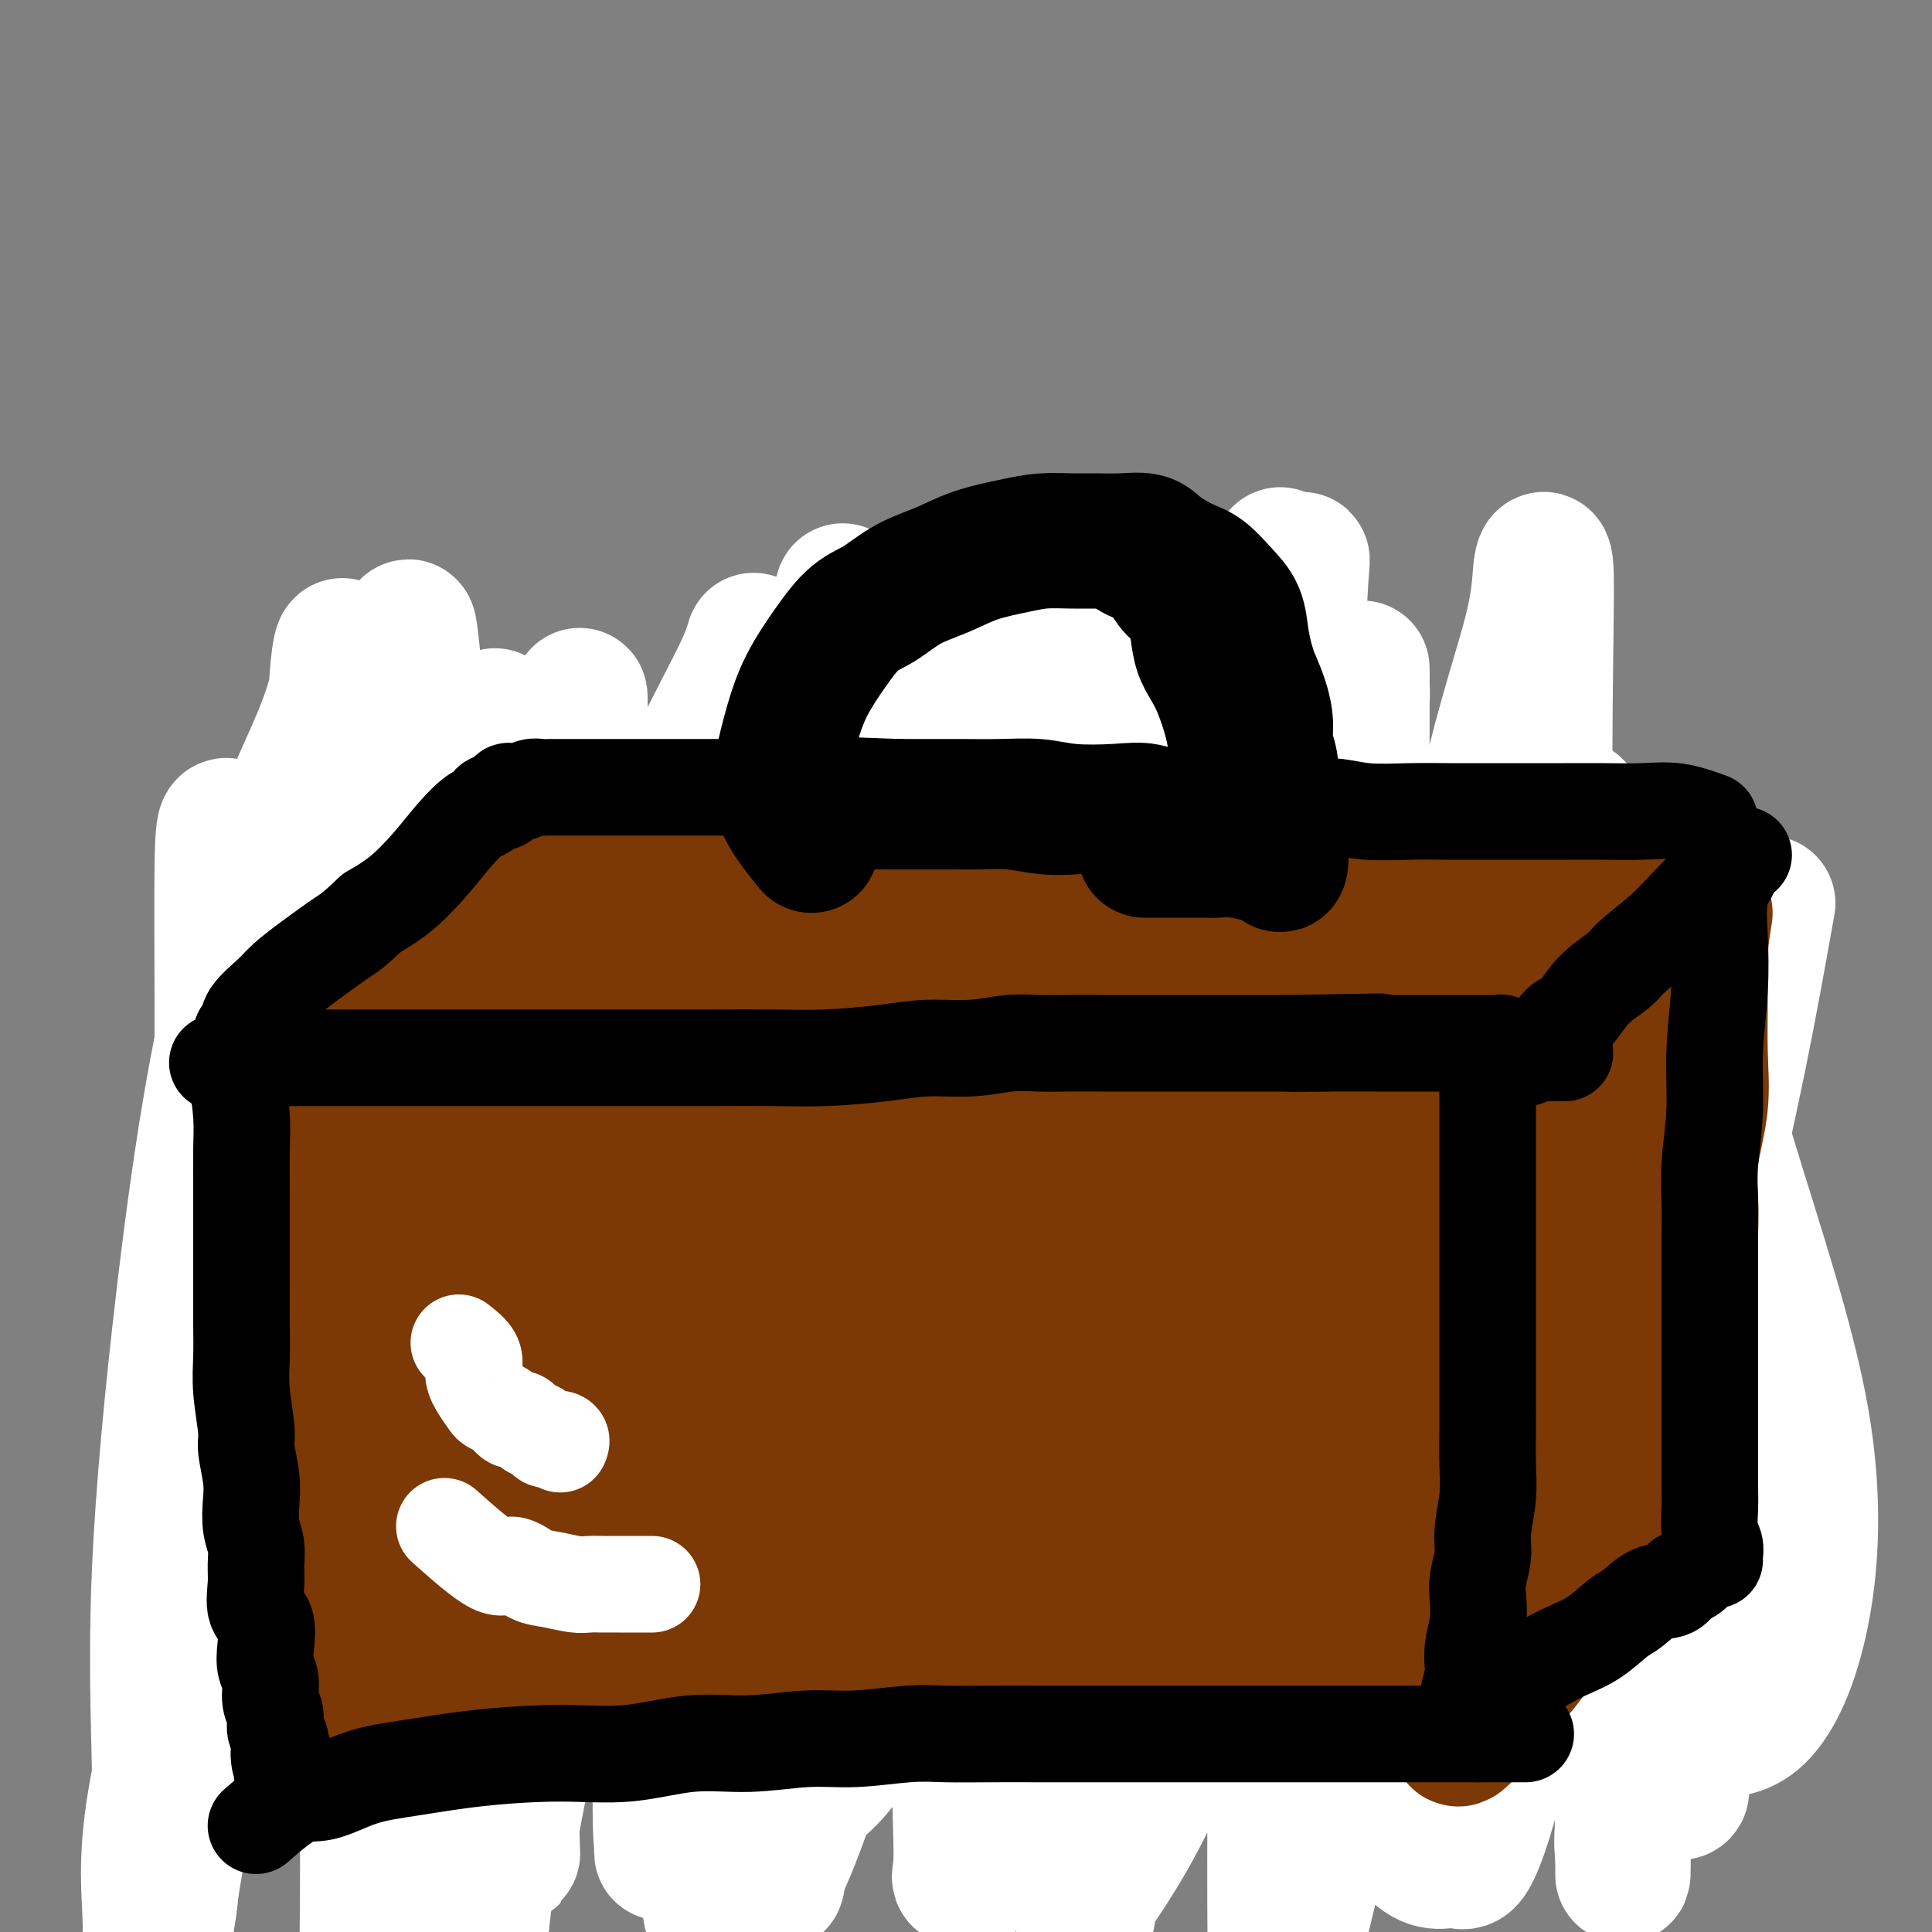 <svg viewBox='0 0 400 400' version='1.1' xmlns='http://www.w3.org/2000/svg' xmlns:xlink='http://www.w3.org/1999/xlink'><rect x="0" y="0" width="400" height="400" fill="#808080" stroke="none"/><g fill='none' stroke='#7C3805' stroke-width='12' stroke-linecap='round' stroke-linejoin='round'><path d='M43,235c0.873,-2.197 1.747,-4.393 3,-6c1.253,-1.607 2.886,-2.624 4,-4c1.114,-1.376 1.709,-3.112 3,-5c1.291,-1.888 3.277,-3.927 5,-6c1.723,-2.073 3.182,-4.181 5,-6c1.818,-1.819 3.994,-3.349 6,-5c2.006,-1.651 3.841,-3.425 5,-5c1.159,-1.575 1.642,-2.953 3,-4c1.358,-1.047 3.590,-1.762 5,-3c1.410,-1.238 1.997,-2.998 3,-4c1.003,-1.002 2.424,-1.246 3,-2c0.576,-0.754 0.309,-2.016 1,-3c0.691,-0.984 2.340,-1.688 3,-2c0.660,-0.312 0.331,-0.232 1,0c0.669,0.232 2.334,0.616 4,1'/><path d='M97,181c2.491,-0.208 4.719,-0.229 7,0c2.281,0.229 4.615,0.706 8,1c3.385,0.294 7.820,0.403 11,1c3.180,0.597 5.103,1.681 8,2c2.897,0.319 6.767,-0.126 10,0c3.233,0.126 5.830,0.822 9,1c3.170,0.178 6.913,-0.164 10,0c3.087,0.164 5.517,0.833 8,1c2.483,0.167 5.017,-0.167 8,0c2.983,0.167 6.414,0.837 9,1c2.586,0.163 4.326,-0.181 7,0c2.674,0.181 6.282,0.886 9,1c2.718,0.114 4.545,-0.363 7,0c2.455,0.363 5.537,1.565 8,2c2.463,0.435 4.307,0.102 7,0c2.693,-0.102 6.236,0.025 9,0c2.764,-0.025 4.750,-0.204 7,0c2.250,0.204 4.763,0.790 8,1c3.237,0.210 7.196,0.042 10,0c2.804,-0.042 4.453,0.042 7,0c2.547,-0.042 5.994,-0.208 9,0c3.006,0.208 5.572,0.792 8,1c2.428,0.208 4.718,0.042 7,0c2.282,-0.042 4.556,0.041 7,0c2.444,-0.041 5.058,-0.207 7,0c1.942,0.207 3.212,0.788 5,1c1.788,0.212 4.092,0.057 6,0c1.908,-0.057 3.419,-0.015 5,0c1.581,0.015 3.233,0.004 5,0c1.767,-0.004 3.648,-0.001 5,0c1.352,0.001 2.176,0.001 3,0'/><path d='M50,236c4.432,0.423 8.865,0.845 12,1c3.135,0.155 4.973,0.041 7,0c2.027,-0.041 4.245,-0.011 7,0c2.755,0.011 6.048,0.003 9,0c2.952,-0.003 5.563,-0.001 8,0c2.437,0.001 4.702,0.000 7,0c2.298,-0.000 4.631,-0.000 7,0c2.369,0.000 4.776,0.000 7,0c2.224,-0.000 4.267,-0.000 6,0c1.733,0.000 3.157,0.000 5,0c1.843,-0.000 4.105,-0.000 6,0c1.895,0.000 3.423,0.000 5,0c1.577,-0.000 3.201,-0.001 5,0c1.799,0.001 3.771,0.004 5,0c1.229,-0.004 1.713,-0.015 3,0c1.287,0.015 3.375,0.057 5,0c1.625,-0.057 2.786,-0.211 4,0c1.214,0.211 2.481,0.789 4,1c1.519,0.211 3.291,0.054 5,0c1.709,-0.054 3.355,-0.007 5,0c1.645,0.007 3.289,-0.026 5,0c1.711,0.026 3.490,0.110 5,0c1.510,-0.110 2.753,-0.414 4,0c1.247,0.414 2.499,1.547 4,2c1.501,0.453 3.250,0.227 5,0'/><path d='M195,240c23.178,0.619 8.624,0.166 4,0c-4.624,-0.166 0.683,-0.044 4,0c3.317,0.044 4.646,0.012 6,0c1.354,-0.012 2.734,-0.003 4,0c1.266,0.003 2.420,0.001 4,0c1.580,-0.001 3.587,-0.000 5,0c1.413,0.000 2.233,0.000 4,0c1.767,-0.000 4.482,-0.000 6,0c1.518,0.000 1.841,0.000 3,0c1.159,-0.000 3.156,-0.000 5,0c1.844,0.000 3.537,0.000 5,0c1.463,-0.000 2.697,-0.000 4,0c1.303,0.000 2.673,0.000 4,0c1.327,-0.000 2.609,0.000 4,0c1.391,-0.000 2.891,-0.000 4,0c1.109,0.000 1.827,0.000 3,0c1.173,-0.000 2.801,-0.000 4,0c1.199,0.000 1.969,0.000 3,0c1.031,-0.000 2.322,-0.000 3,0c0.678,0.000 0.744,0.000 1,0c0.256,-0.000 0.703,-0.000 1,0c0.297,0.000 0.446,0.000 1,0c0.554,-0.000 1.514,-0.001 2,0c0.486,0.001 0.497,0.004 1,0c0.503,-0.004 1.497,-0.015 2,0c0.503,0.015 0.516,0.057 1,0c0.484,-0.057 1.439,-0.211 2,0c0.561,0.211 0.728,0.788 1,1c0.272,0.212 0.649,0.061 1,0c0.351,-0.061 0.675,-0.030 1,0'/><path d='M288,241c14.447,0.154 4.064,0.040 1,0c-3.064,-0.040 1.192,-0.007 3,0c1.808,0.007 1.167,-0.012 1,0c-0.167,0.012 0.140,0.056 1,0c0.860,-0.056 2.272,-0.211 3,0c0.728,0.211 0.771,0.789 1,1c0.229,0.211 0.643,0.056 1,0c0.357,-0.056 0.655,-0.011 1,0c0.345,0.011 0.737,-0.011 1,0c0.263,0.011 0.399,0.055 1,0c0.601,-0.055 1.669,-0.210 2,0c0.331,0.210 -0.073,0.783 0,1c0.073,0.217 0.623,0.076 1,0c0.377,-0.076 0.579,-0.087 1,0c0.421,0.087 1.060,0.273 2,0c0.940,-0.273 2.180,-1.004 3,-2c0.820,-0.996 1.220,-2.257 2,-3c0.780,-0.743 1.941,-0.969 3,-2c1.059,-1.031 2.017,-2.866 3,-4c0.983,-1.134 1.992,-1.567 3,-2'/><path d='M322,230c2.544,-2.368 1.903,-1.789 2,-2c0.097,-0.211 0.932,-1.212 2,-2c1.068,-0.788 2.370,-1.363 3,-2c0.630,-0.637 0.589,-1.335 1,-2c0.411,-0.665 1.275,-1.295 2,-2c0.725,-0.705 1.311,-1.483 2,-2c0.689,-0.517 1.480,-0.772 2,-1c0.520,-0.228 0.769,-0.427 1,-1c0.231,-0.573 0.443,-1.519 1,-2c0.557,-0.481 1.458,-0.496 2,-1c0.542,-0.504 0.726,-1.497 1,-2c0.274,-0.503 0.637,-0.516 1,-1c0.363,-0.484 0.727,-1.439 1,-2c0.273,-0.561 0.455,-0.727 1,-1c0.545,-0.273 1.455,-0.654 2,-1c0.545,-0.346 0.727,-0.656 1,-1c0.273,-0.344 0.638,-0.723 1,-1c0.362,-0.277 0.721,-0.453 1,-1c0.279,-0.547 0.477,-1.466 1,-2c0.523,-0.534 1.372,-0.682 2,-1c0.628,-0.318 1.037,-0.805 1,-1c-0.037,-0.195 -0.518,-0.097 -1,0'/><path d='M352,199c4.021,-4.796 -0.926,-1.285 -3,0c-2.074,1.285 -1.273,0.344 -2,0c-0.727,-0.344 -2.981,-0.092 -5,0c-2.019,0.092 -3.802,0.025 -5,0c-1.198,-0.025 -1.810,-0.007 -3,0c-1.190,0.007 -2.958,0.002 -4,0c-1.042,-0.002 -1.357,-0.000 -2,0c-0.643,0.000 -1.612,0.000 -2,0c-0.388,-0.000 -0.194,-0.000 0,0'/><path d='M47,241c0.000,2.818 0.000,5.637 0,8c-0.000,2.363 -0.000,4.271 0,7c0.000,2.729 0.000,6.280 0,9c-0.000,2.720 -0.000,4.609 0,7c0.000,2.391 0.001,5.285 0,8c-0.001,2.715 -0.002,5.250 0,8c0.002,2.750 0.007,5.713 0,8c-0.007,2.287 -0.026,3.897 0,6c0.026,2.103 0.098,4.701 0,7c-0.098,2.299 -0.367,4.301 0,6c0.367,1.699 1.370,3.095 2,5c0.630,1.905 0.886,4.318 1,6c0.114,1.682 0.087,2.632 0,4c-0.087,1.368 -0.235,3.153 0,5c0.235,1.847 0.851,3.756 1,5c0.149,1.244 -0.170,1.825 0,3c0.170,1.175 0.829,2.946 1,4c0.171,1.054 -0.145,1.393 0,2c0.145,0.607 0.750,1.482 1,2c0.250,0.518 0.144,0.678 0,1c-0.144,0.322 -0.327,0.806 0,1c0.327,0.194 1.163,0.097 2,0'/><path d='M55,354c2.733,0.423 5.465,0.845 8,1c2.535,0.155 4.872,0.041 8,0c3.128,-0.041 7.046,-0.011 11,0c3.954,0.011 7.944,0.003 12,0c4.056,-0.003 8.179,-0.001 12,0c3.821,0.001 7.340,0.000 11,0c3.660,-0.000 7.460,-0.000 11,0c3.540,0.000 6.819,0.000 10,0c3.181,-0.000 6.263,0.000 9,0c2.737,-0.000 5.128,-0.000 8,0c2.872,0.000 6.223,0.001 9,0c2.777,-0.001 4.980,-0.003 7,0c2.020,0.003 3.858,0.011 6,0c2.142,-0.011 4.587,-0.040 7,0c2.413,0.040 4.793,0.150 7,0c2.207,-0.150 4.241,-0.561 7,-1c2.759,-0.439 6.242,-0.907 9,-1c2.758,-0.093 4.792,0.187 7,0c2.208,-0.187 4.589,-0.842 7,-1c2.411,-0.158 4.853,0.181 7,0c2.147,-0.181 3.998,-0.884 6,-1c2.002,-0.116 4.154,0.353 6,0c1.846,-0.353 3.384,-1.530 5,-2c1.616,-0.470 3.308,-0.235 5,0'/><path d='M250,349c10.143,-0.868 6.000,-0.037 5,0c-1.000,0.037 1.142,-0.721 3,-1c1.858,-0.279 3.431,-0.078 5,0c1.569,0.078 3.134,0.035 4,0c0.866,-0.035 1.033,-0.062 2,0c0.967,0.062 2.733,0.214 4,0c1.267,-0.214 2.035,-0.793 3,-1c0.965,-0.207 2.128,-0.041 3,0c0.872,0.041 1.455,-0.041 2,0c0.545,0.041 1.053,0.207 2,0c0.947,-0.207 2.334,-0.788 3,-1c0.666,-0.212 0.612,-0.057 1,0c0.388,0.057 1.217,0.015 2,0c0.783,-0.015 1.518,-0.003 2,0c0.482,0.003 0.709,-0.003 1,0c0.291,0.003 0.645,0.015 1,0c0.355,-0.015 0.711,-0.057 1,0c0.289,0.057 0.511,0.211 1,0c0.489,-0.211 1.243,-0.789 2,-1c0.757,-0.211 1.516,-0.057 2,0c0.484,0.057 0.693,0.015 1,0c0.307,-0.015 0.711,-0.004 1,0c0.289,0.004 0.462,0.001 1,0c0.538,-0.001 1.439,-0.000 2,0c0.561,0.000 0.780,0.000 1,0'/><path d='M305,345c8.683,-0.619 2.891,-0.166 1,0c-1.891,0.166 0.120,0.044 1,0c0.880,-0.044 0.628,-0.012 1,0c0.372,0.012 1.370,0.003 2,0c0.630,-0.003 0.894,-0.001 1,0c0.106,0.001 0.053,0.000 0,0'/><path d='M304,241c0.423,2.742 0.846,5.485 1,8c0.154,2.515 0.040,4.804 0,8c-0.040,3.196 -0.007,7.300 0,11c0.007,3.700 -0.012,6.997 0,10c0.012,3.003 0.055,5.712 0,9c-0.055,3.288 -0.207,7.155 0,10c0.207,2.845 0.774,4.669 1,7c0.226,2.331 0.112,5.171 0,8c-0.112,2.829 -0.222,5.647 0,8c0.222,2.353 0.778,4.240 1,6c0.222,1.760 0.112,3.392 0,5c-0.112,1.608 -0.226,3.190 0,5c0.226,1.810 0.793,3.846 1,5c0.207,1.154 0.056,1.426 0,1c-0.056,-0.426 -0.016,-1.550 0,-2c0.016,-0.450 0.008,-0.225 0,0'/><path d='M353,201c0.845,1.481 1.691,2.963 2,5c0.309,2.037 0.083,4.630 0,8c-0.083,3.370 -0.022,7.518 0,11c0.022,3.482 0.006,6.298 0,9c-0.006,2.702 -0.002,5.288 0,8c0.002,2.712 0.000,5.548 0,8c-0.000,2.452 -0.000,4.521 0,7c0.000,2.479 0.000,5.370 0,8c-0.000,2.630 -0.000,5.001 0,7c0.000,1.999 0.000,3.627 0,5c-0.000,1.373 -0.000,2.492 0,4c0.000,1.508 0.000,3.404 0,5c-0.000,1.596 -0.001,2.892 0,4c0.001,1.108 0.004,2.027 0,3c-0.004,0.973 -0.015,1.999 0,3c0.015,1.001 0.057,1.977 0,3c-0.057,1.023 -0.211,2.091 0,3c0.211,0.909 0.789,1.657 1,2c0.211,0.343 0.057,0.280 0,1c-0.057,0.720 -0.015,2.224 0,3c0.015,0.776 0.002,0.824 0,1c-0.002,0.176 0.005,0.481 0,1c-0.005,0.519 -0.022,1.253 0,2c0.022,0.747 0.083,1.509 0,2c-0.083,0.491 -0.309,0.712 0,1c0.309,0.288 1.155,0.644 2,1'/><path d='M358,316c0.887,18.017 0.605,5.560 0,1c-0.605,-4.560 -1.533,-1.222 -3,0c-1.467,1.222 -3.474,0.329 -5,1c-1.526,0.671 -2.571,2.907 -4,4c-1.429,1.093 -3.244,1.042 -5,2c-1.756,0.958 -3.455,2.923 -5,4c-1.545,1.077 -2.937,1.265 -4,2c-1.063,0.735 -1.797,2.018 -3,3c-1.203,0.982 -2.873,1.664 -4,2c-1.127,0.336 -1.710,0.326 -3,1c-1.290,0.674 -3.287,2.030 -5,3c-1.713,0.970 -3.142,1.552 -4,2c-0.858,0.448 -1.144,0.761 -2,1c-0.856,0.239 -2.281,0.404 -3,1c-0.719,0.596 -0.732,1.622 -1,2c-0.268,0.378 -0.791,0.108 -1,0c-0.209,-0.108 -0.105,-0.054 0,0'/></g>
<g fill='none' stroke='#000000' stroke-width='12' stroke-linecap='round' stroke-linejoin='round'><path d='M302,240c0.000,2.381 0.000,4.761 0,7c-0.000,2.239 -0.000,4.336 0,7c0.000,2.664 0.000,5.896 0,9c-0.000,3.104 -0.000,6.081 0,9c0.000,2.919 0.001,5.778 0,8c-0.001,2.222 -0.002,3.805 0,6c0.002,2.195 0.008,5.002 0,7c-0.008,1.998 -0.030,3.186 0,5c0.030,1.814 0.112,4.252 0,6c-0.112,1.748 -0.419,2.806 0,4c0.419,1.194 1.562,2.525 2,4c0.438,1.475 0.170,3.092 0,4c-0.170,0.908 -0.243,1.105 0,2c0.243,0.895 0.801,2.489 1,4c0.199,1.511 0.039,2.940 0,4c-0.039,1.060 0.042,1.751 0,3c-0.042,1.249 -0.207,3.057 0,4c0.207,0.943 0.788,1.020 1,2c0.212,0.980 0.057,2.864 0,4c-0.057,1.136 -0.015,1.523 0,2c0.015,0.477 0.004,1.045 0,2c-0.004,0.955 -0.001,2.297 0,3c0.001,0.703 0.000,0.766 0,1c-0.000,0.234 -0.000,0.638 0,1c0.000,0.362 0.000,0.681 0,1'/><path d='M306,349c0.852,17.271 0.981,5.949 1,2c0.019,-3.949 -0.072,-0.525 0,1c0.072,1.525 0.306,1.150 0,1c-0.306,-0.150 -1.153,-0.075 -2,0'/><path d='M305,353c-1.182,0.619 -3.637,0.166 -6,0c-2.363,-0.166 -4.634,-0.044 -7,0c-2.366,0.044 -4.826,0.012 -7,0c-2.174,-0.012 -4.061,-0.003 -6,0c-1.939,0.003 -3.931,0.001 -6,0c-2.069,-0.001 -4.216,-0.000 -6,0c-1.784,0.000 -3.206,0.000 -5,0c-1.794,-0.000 -3.959,-0.000 -6,0c-2.041,0.000 -3.959,0.000 -6,0c-2.041,-0.000 -4.207,-0.001 -6,0c-1.793,0.001 -3.213,0.004 -5,0c-1.787,-0.004 -3.942,-0.016 -6,0c-2.058,0.016 -4.019,0.061 -6,0c-1.981,-0.061 -3.982,-0.226 -6,0c-2.018,0.226 -4.055,0.843 -6,1c-1.945,0.157 -3.800,-0.147 -6,0c-2.200,0.147 -4.747,0.743 -7,1c-2.253,0.257 -4.213,0.174 -6,0c-1.787,-0.174 -3.399,-0.439 -5,0c-1.601,0.439 -3.189,1.581 -5,2c-1.811,0.419 -3.845,0.116 -6,0c-2.155,-0.116 -4.431,-0.045 -6,0c-1.569,0.045 -2.431,0.065 -4,0c-1.569,-0.065 -3.843,-0.213 -6,0c-2.157,0.213 -4.196,0.789 -6,1c-1.804,0.211 -3.375,0.056 -5,0c-1.625,-0.056 -3.306,-0.015 -5,0c-1.694,0.015 -3.403,0.004 -5,0c-1.597,-0.004 -3.084,-0.001 -5,0c-1.916,0.001 -4.262,0.000 -6,0c-1.738,-0.000 -2.869,-0.000 -4,0'/><path d='M128,358c-28.502,0.774 -11.257,0.207 -6,0c5.257,-0.207 -1.475,-0.056 -5,0c-3.525,0.056 -3.843,0.015 -5,0c-1.157,-0.015 -3.152,-0.004 -5,0c-1.848,0.004 -3.551,0.001 -5,0c-1.449,-0.001 -2.646,-0.000 -4,0c-1.354,0.000 -2.864,0.000 -4,0c-1.136,-0.000 -1.897,-0.000 -3,0c-1.103,0.000 -2.549,0.000 -4,0c-1.451,-0.000 -2.907,0.000 -4,0c-1.093,-0.000 -1.823,-0.000 -3,0c-1.177,0.000 -2.800,0.000 -4,0c-1.200,-0.000 -1.978,-0.000 -3,0c-1.022,0.000 -2.288,0.001 -4,0c-1.712,-0.001 -3.870,-0.002 -5,0c-1.130,0.002 -1.231,0.008 -2,0c-0.769,-0.008 -2.206,-0.031 -3,0c-0.794,0.031 -0.945,0.114 -1,0c-0.055,-0.114 -0.015,-0.426 0,-1c0.015,-0.574 0.004,-1.411 0,-2c-0.004,-0.589 -0.001,-0.931 0,-2c0.001,-1.069 0.000,-2.865 0,-4c-0.000,-1.135 -0.000,-1.610 0,-3c0.000,-1.390 0.000,-3.695 0,-6'/><path d='M58,340c-0.155,-3.857 -0.041,-4.501 0,-6c0.041,-1.499 0.011,-3.853 0,-6c-0.011,-2.147 -0.003,-4.088 0,-6c0.003,-1.912 0.001,-3.794 0,-6c-0.001,-2.206 -0.000,-4.734 0,-7c0.000,-2.266 0.000,-4.268 0,-6c-0.000,-1.732 -0.000,-3.194 0,-5c0.000,-1.806 0.000,-3.955 0,-6c-0.000,-2.045 -0.000,-3.984 0,-6c0.000,-2.016 0.000,-4.107 0,-6c-0.000,-1.893 -0.000,-3.588 0,-5c0.000,-1.412 0.000,-2.540 0,-4c-0.000,-1.460 -0.000,-3.251 0,-5c0.000,-1.749 -0.000,-3.454 0,-5c0.000,-1.546 0.000,-2.931 0,-4c-0.000,-1.069 -0.000,-1.822 0,-3c0.000,-1.178 0.000,-2.780 0,-4c-0.000,-1.220 -0.000,-2.056 0,-3c0.000,-0.944 0.000,-1.996 0,-3c-0.000,-1.004 -0.000,-1.960 0,-3c0.000,-1.040 0.000,-2.162 0,-3c-0.000,-0.838 -0.000,-1.390 0,-2c0.000,-0.610 0.001,-1.277 0,-2c-0.001,-0.723 -0.003,-1.500 0,-2c0.003,-0.500 0.012,-0.722 0,-1c-0.012,-0.278 -0.044,-0.610 0,-1c0.044,-0.390 0.166,-0.836 0,-1c-0.166,-0.164 -0.619,-0.047 -1,0c-0.381,0.047 -0.691,0.023 -1,0'/><path d='M56,229c-0.370,-17.735 -0.294,-6.573 0,-3c0.294,3.573 0.806,-0.444 2,-3c1.194,-2.556 3.070,-3.650 4,-5c0.930,-1.350 0.914,-2.954 2,-5c1.086,-2.046 3.276,-4.534 5,-6c1.724,-1.466 2.984,-1.909 4,-3c1.016,-1.091 1.789,-2.828 3,-4c1.211,-1.172 2.860,-1.779 4,-3c1.140,-1.221 1.772,-3.056 3,-4c1.228,-0.944 3.054,-0.998 4,-2c0.946,-1.002 1.013,-2.951 2,-4c0.987,-1.049 2.895,-1.197 4,-2c1.105,-0.803 1.407,-2.260 2,-3c0.593,-0.740 1.479,-0.761 2,-1c0.521,-0.239 0.679,-0.695 1,-1c0.321,-0.305 0.807,-0.460 1,-1c0.193,-0.540 0.093,-1.465 0,-2c-0.093,-0.535 -0.180,-0.679 0,-1c0.180,-0.321 0.625,-0.817 1,-1c0.375,-0.183 0.678,-0.052 1,0c0.322,0.052 0.661,0.026 1,0'/><path d='M102,175c5.493,-4.950 2.727,-1.326 2,0c-0.727,1.326 0.586,0.355 2,0c1.414,-0.355 2.928,-0.095 5,0c2.072,0.095 4.702,0.026 7,0c2.298,-0.026 4.265,-0.007 7,0c2.735,0.007 6.237,0.002 9,0c2.763,-0.002 4.786,-0.000 7,0c2.214,0.000 4.621,0.000 7,0c2.379,-0.000 4.732,-0.000 7,0c2.268,0.000 4.450,0.000 7,0c2.550,-0.000 5.467,-0.000 8,0c2.533,0.000 4.683,0.000 7,0c2.317,-0.000 4.803,-0.000 7,0c2.197,0.000 4.106,0.000 6,0c1.894,-0.000 3.774,-0.000 6,0c2.226,0.000 4.797,0.000 7,0c2.203,-0.000 4.038,-0.000 6,0c1.962,0.000 4.050,0.000 6,0c1.950,-0.000 3.760,-0.000 6,0c2.240,0.000 4.909,0.000 7,0c2.091,-0.000 3.603,-0.000 5,0c1.397,0.000 2.680,0.000 4,0c1.320,-0.000 2.678,-0.000 4,0c1.322,0.000 2.607,0.000 4,0c1.393,-0.000 2.893,-0.000 4,0c1.107,0.000 1.822,0.000 3,0c1.178,0.000 2.818,0.000 4,0c1.182,0.000 1.904,0.000 3,0c1.096,0.000 2.564,0.000 4,0c1.436,0.000 2.839,0.000 4,0c1.161,0.000 2.081,0.000 3,0'/><path d='M270,175c26.762,0.000 9.669,0.000 4,0c-5.669,0.000 0.088,0.000 3,0c2.912,0.000 2.979,0.000 4,0c1.021,0.000 2.995,0.000 4,0c1.005,0.000 1.040,0.000 2,0c0.960,0.000 2.844,0.000 4,0c1.156,0.000 1.583,0.000 3,0c1.417,0.000 3.825,0.000 5,0c1.175,0.000 1.118,0.000 2,0c0.882,0.000 2.702,0.000 4,0c1.298,0.000 2.073,0.000 3,0c0.927,0.000 2.005,0.000 3,0c0.995,0.000 1.908,-0.000 3,0c1.092,0.000 2.363,0.000 4,0c1.637,0.000 3.640,0.000 5,0c1.360,0.000 2.078,0.000 3,0c0.922,0.000 2.047,0.000 3,0c0.953,0.000 1.732,0.000 3,0c1.268,0.000 3.023,0.000 4,0c0.977,0.000 1.176,0.000 2,0c0.824,0.000 2.272,0.000 3,0c0.728,0.000 0.734,0.000 1,0c0.266,0.000 0.790,0.000 1,0c0.210,0.000 0.105,0.000 0,0'/></g>
<g fill='none' stroke='#FFFFFF' stroke-width='28' stroke-linecap='round' stroke-linejoin='round'><path d='M366,187c-1.867,10.458 -3.733,20.916 -6,32c-2.267,11.084 -4.933,22.793 -8,37c-3.067,14.207 -6.535,30.910 -9,46c-2.465,15.090 -3.928,28.565 -5,41c-1.072,12.435 -1.753,23.828 -2,31c-0.247,7.172 -0.058,10.123 0,12c0.058,1.877 -0.013,2.679 0,2c0.013,-0.679 0.111,-2.840 0,-4c-0.111,-1.160 -0.430,-1.318 0,-7c0.430,-5.682 1.610,-16.887 2,-29c0.390,-12.113 -0.009,-25.135 0,-40c0.009,-14.865 0.426,-31.572 0,-48c-0.426,-16.428 -1.697,-32.577 -3,-46c-1.303,-13.423 -2.639,-24.121 -4,-32c-1.361,-7.879 -2.745,-12.939 -5,-15c-2.255,-2.061 -5.379,-1.123 -8,-1c-2.621,0.123 -4.738,-0.569 -8,3c-3.262,3.569 -7.671,11.399 -12,22c-4.329,10.601 -8.580,23.971 -12,39c-3.420,15.029 -6.010,31.716 -7,49c-0.990,17.284 -0.379,35.166 0,49c0.379,13.834 0.526,23.620 3,33c2.474,9.380 7.274,18.353 11,22c3.726,3.647 6.377,1.966 8,2c1.623,0.034 2.219,1.782 4,-2c1.781,-3.782 4.749,-13.095 7,-26c2.251,-12.905 3.786,-29.401 5,-48c1.214,-18.599 2.107,-39.299 3,-60'/><path d='M320,249c1.242,-28.247 0.346,-44.866 0,-63c-0.346,-18.134 -0.143,-37.785 0,-50c0.143,-12.215 0.224,-16.995 0,-19c-0.224,-2.005 -0.754,-1.234 -1,1c-0.246,2.234 -0.208,5.929 -2,13c-1.792,7.071 -5.415,17.516 -9,33c-3.585,15.484 -7.131,36.008 -9,55c-1.869,18.992 -2.059,36.451 -1,52c1.059,15.549 3.367,29.188 8,41c4.633,11.812 11.590,21.798 18,29c6.410,7.202 12.272,11.620 17,14c4.728,2.380 8.323,2.723 12,3c3.677,0.277 7.437,0.490 11,-3c3.563,-3.490 6.930,-10.682 9,-21c2.070,-10.318 2.841,-23.761 0,-40c-2.841,-16.239 -9.296,-35.274 -15,-54c-5.704,-18.726 -10.656,-37.142 -14,-48c-3.344,-10.858 -5.081,-14.158 -6,-15c-0.919,-0.842 -1.021,0.775 -2,4c-0.979,3.225 -2.836,8.060 -5,17c-2.164,8.940 -4.634,21.986 -6,36c-1.366,14.014 -1.626,28.995 -2,44c-0.374,15.005 -0.861,30.032 1,42c1.861,11.968 6.072,20.875 10,29c3.928,8.125 7.574,15.468 10,19c2.426,3.532 3.632,3.252 4,3c0.368,-0.252 -0.103,-0.476 1,-6c1.103,-5.524 3.780,-16.347 5,-29c1.220,-12.653 0.982,-27.137 0,-42c-0.982,-14.863 -2.709,-30.104 -5,-45c-2.291,-14.896 -5.145,-29.448 -8,-44'/><path d='M341,205c-3.081,-20.020 -4.283,-25.571 -6,-29c-1.717,-3.429 -3.950,-4.735 -5,-3c-1.050,1.735 -0.916,6.513 -2,15c-1.084,8.487 -3.387,20.684 -6,34c-2.613,13.316 -5.537,27.752 -8,40c-2.463,12.248 -4.464,22.310 -6,32c-1.536,9.690 -2.608,19.010 -3,26c-0.392,6.990 -0.106,11.651 0,16c0.106,4.349 0.030,8.385 0,10c-0.030,1.615 -0.015,0.807 0,0'/><path d='M282,187c-1.464,9.701 -2.929,19.402 -5,33c-2.071,13.598 -4.750,31.093 -7,48c-2.250,16.907 -4.073,33.227 -5,49c-0.927,15.773 -0.958,30.999 -1,46c-0.042,15.001 -0.094,29.779 0,39c0.094,9.221 0.336,12.887 1,14c0.664,1.113 1.751,-0.328 2,-2c0.249,-1.672 -0.340,-3.576 2,-14c2.340,-10.424 7.608,-29.369 10,-49c2.392,-19.631 1.908,-39.947 2,-61c0.092,-21.053 0.758,-42.842 1,-64c0.242,-21.158 0.058,-41.686 0,-57c-0.058,-15.314 0.008,-25.415 0,-29c-0.008,-3.585 -0.092,-0.652 0,2c0.092,2.652 0.360,5.025 -3,12c-3.360,6.975 -10.347,18.551 -17,34c-6.653,15.449 -12.971,34.771 -18,54c-5.029,19.229 -8.768,38.365 -12,57c-3.232,18.635 -5.957,36.771 -7,52c-1.043,15.229 -0.403,27.553 0,35c0.403,7.447 0.569,10.018 0,11c-0.569,0.982 -1.872,0.373 0,-3c1.872,-3.373 6.921,-9.512 13,-22c6.079,-12.488 13.189,-31.324 18,-52c4.811,-20.676 7.322,-43.192 9,-67c1.678,-23.808 2.522,-48.907 3,-72c0.478,-23.093 0.590,-44.179 1,-55c0.410,-10.821 1.117,-11.377 0,-9c-1.117,2.377 -4.059,7.689 -7,13'/><path d='M262,130c-4.208,8.740 -11.228,24.090 -19,45c-7.772,20.910 -16.297,47.381 -23,71c-6.703,23.619 -11.586,44.385 -15,63c-3.414,18.615 -5.361,35.077 -6,48c-0.639,12.923 0.031,22.307 0,27c-0.031,4.693 -0.761,4.696 0,5c0.761,0.304 3.015,0.911 8,-5c4.985,-5.911 12.703,-18.339 19,-37c6.297,-18.661 11.174,-43.553 15,-68c3.826,-24.447 6.601,-48.447 10,-73c3.399,-24.553 7.421,-49.659 10,-66c2.579,-16.341 3.716,-23.917 4,-25c0.284,-1.083 -0.285,4.326 0,9c0.285,4.674 1.424,8.614 -2,22c-3.424,13.386 -11.410,36.220 -18,59c-6.590,22.780 -11.782,45.506 -16,67c-4.218,21.494 -7.462,41.754 -10,59c-2.538,17.246 -4.371,31.476 -5,40c-0.629,8.524 -0.054,11.341 0,12c0.054,0.659 -0.413,-0.840 0,-3c0.413,-2.160 1.707,-4.981 5,-20c3.293,-15.019 8.585,-42.236 12,-67c3.415,-24.764 4.951,-47.076 6,-69c1.049,-21.924 1.609,-43.461 2,-62c0.391,-18.539 0.611,-34.081 0,-41c-0.611,-6.919 -2.055,-5.214 -5,-2c-2.945,3.214 -7.391,7.939 -14,21c-6.609,13.061 -15.380,34.460 -24,57c-8.620,22.540 -17.090,46.222 -24,68c-6.910,21.778 -12.260,41.651 -16,59c-3.740,17.349 -5.870,32.175 -8,47'/><path d='M148,371c-1.280,12.869 -0.480,21.541 0,25c0.480,3.459 0.641,1.704 0,1c-0.641,-0.704 -2.085,-0.358 1,-8c3.085,-7.642 10.700,-23.272 16,-43c5.300,-19.728 8.284,-43.555 12,-67c3.716,-23.445 8.163,-46.508 12,-67c3.837,-20.492 7.063,-38.412 9,-52c1.937,-13.588 2.586,-22.845 3,-26c0.414,-3.155 0.593,-0.208 0,4c-0.593,4.208 -1.959,9.675 -6,22c-4.041,12.325 -10.757,31.506 -16,52c-5.243,20.494 -9.014,42.301 -12,62c-2.986,19.699 -5.186,37.289 -6,52c-0.814,14.711 -0.240,26.543 0,34c0.240,7.457 0.148,10.540 1,12c0.852,1.460 2.650,1.296 6,-1c3.350,-2.296 8.254,-6.726 15,-22c6.746,-15.274 15.336,-41.393 22,-66c6.664,-24.607 11.403,-47.702 16,-69c4.597,-21.298 9.053,-40.799 12,-53c2.947,-12.201 4.386,-17.100 5,-18c0.614,-0.900 0.404,2.200 0,5c-0.404,2.800 -1.002,5.300 -6,14c-4.998,8.700 -14.396,23.601 -23,43c-8.604,19.399 -16.413,43.297 -23,66c-6.587,22.703 -11.951,44.212 -16,62c-4.049,17.788 -6.784,31.855 -8,41c-1.216,9.145 -0.914,13.369 -1,15c-0.086,1.631 -0.562,0.670 0,-1c0.562,-1.670 2.160,-4.049 7,-18c4.840,-13.951 12.920,-39.476 21,-65'/><path d='M189,305c6.618,-24.924 9.164,-45.234 13,-68c3.836,-22.766 8.962,-47.988 13,-66c4.038,-18.012 6.987,-28.815 8,-33c1.013,-4.185 0.090,-1.753 0,2c-0.090,3.753 0.654,8.829 -2,17c-2.654,8.171 -8.707,19.439 -16,37c-7.293,17.561 -15.826,41.414 -23,63c-7.174,21.586 -12.987,40.903 -18,58c-5.013,17.097 -9.224,31.972 -12,42c-2.776,10.028 -4.118,15.210 -5,17c-0.882,1.790 -1.306,0.190 0,-13c1.306,-13.190 4.340,-37.969 7,-64c2.660,-26.031 4.945,-53.314 8,-78c3.055,-24.686 6.880,-46.776 9,-63c2.120,-16.224 2.534,-26.584 3,-31c0.466,-4.416 0.984,-2.888 0,1c-0.984,3.888 -3.469,10.137 -8,19c-4.531,8.863 -11.109,20.340 -18,38c-6.891,17.660 -14.094,41.504 -20,63c-5.906,21.496 -10.514,40.643 -14,59c-3.486,18.357 -5.850,35.924 -7,49c-1.150,13.076 -1.088,21.663 -1,26c0.088,4.337 0.201,4.425 0,4c-0.201,-0.425 -0.715,-1.364 0,-6c0.715,-4.636 2.658,-12.971 6,-32c3.342,-19.029 8.083,-48.754 13,-75c4.917,-26.246 10.009,-49.014 15,-71c4.991,-21.986 9.882,-43.188 13,-54c3.118,-10.812 4.462,-11.232 5,-10c0.538,1.232 0.269,4.116 0,7'/><path d='M158,143c0.288,3.379 1.009,8.327 -2,21c-3.009,12.673 -9.748,33.072 -16,54c-6.252,20.928 -12.017,42.384 -17,63c-4.983,20.616 -9.184,40.392 -13,59c-3.816,18.608 -7.247,36.047 -9,48c-1.753,11.953 -1.827,18.420 -2,20c-0.173,1.580 -0.444,-1.727 -1,-4c-0.556,-2.273 -1.398,-3.510 0,-14c1.398,-10.490 5.037,-30.231 10,-51c4.963,-20.769 11.252,-42.565 18,-64c6.748,-21.435 13.956,-42.507 21,-62c7.044,-19.493 13.923,-37.406 19,-47c5.077,-9.594 8.351,-10.870 10,-10c1.649,0.870 1.674,3.885 2,8c0.326,4.115 0.953,9.328 -1,21c-1.953,11.672 -6.485,29.801 -11,49c-4.515,19.199 -9.013,39.469 -13,57c-3.987,17.531 -7.464,32.325 -10,46c-2.536,13.675 -4.133,26.231 -5,34c-0.867,7.769 -1.005,10.751 -1,12c0.005,1.249 0.151,0.766 0,-1c-0.151,-1.766 -0.601,-4.816 0,-22c0.601,-17.184 2.252,-48.501 4,-77c1.748,-28.499 3.593,-54.180 6,-77c2.407,-22.820 5.375,-42.781 7,-55c1.625,-12.219 1.905,-16.697 2,-18c0.095,-1.303 0.005,0.568 -2,5c-2.005,4.432 -5.924,11.424 -11,22c-5.076,10.576 -11.307,24.736 -17,44c-5.693,19.264 -10.846,43.632 -16,68'/><path d='M110,272c-4.890,22.509 -9.115,44.783 -12,65c-2.885,20.217 -4.430,38.379 -5,51c-0.570,12.621 -0.167,19.702 0,23c0.167,3.298 0.096,2.813 0,2c-0.096,-0.813 -0.219,-1.953 0,-12c0.219,-10.047 0.780,-29.002 2,-50c1.220,-20.998 3.098,-44.039 5,-67c1.902,-22.961 3.829,-45.841 7,-68c3.171,-22.159 7.585,-43.598 10,-56c2.415,-12.402 2.832,-15.768 3,-16c0.168,-0.232 0.087,2.671 0,8c-0.087,5.329 -0.178,13.086 -3,25c-2.822,11.914 -8.373,27.985 -13,47c-4.627,19.015 -8.330,40.973 -12,62c-3.670,21.027 -7.307,41.122 -10,61c-2.693,19.878 -4.441,39.539 -5,55c-0.559,15.461 0.073,26.722 0,29c-0.073,2.278 -0.851,-4.428 -1,-15c-0.149,-10.572 0.331,-25.009 0,-46c-0.331,-20.991 -1.472,-48.534 0,-74c1.472,-25.466 5.556,-48.855 10,-70c4.444,-21.145 9.246,-40.046 12,-53c2.754,-12.954 3.459,-19.961 4,-23c0.541,-3.039 0.917,-2.109 0,2c-0.917,4.109 -3.127,11.399 -7,21c-3.873,9.601 -9.408,21.515 -16,39c-6.592,17.485 -14.241,40.542 -20,62c-5.759,21.458 -9.627,41.315 -13,59c-3.373,17.685 -6.249,33.196 -8,43c-1.751,9.804 -2.375,13.902 -3,18'/><path d='M35,394c-3.696,19.279 -0.935,7.475 0,1c0.935,-6.475 0.045,-7.622 0,-12c-0.045,-4.378 0.755,-11.985 4,-28c3.245,-16.015 8.934,-40.436 13,-65c4.066,-24.564 6.507,-49.272 10,-71c3.493,-21.728 8.038,-40.476 12,-55c3.962,-14.524 7.342,-24.823 9,-30c1.658,-5.177 1.593,-5.233 2,-2c0.407,3.233 1.285,9.754 0,16c-1.285,6.246 -4.732,12.216 -9,23c-4.268,10.784 -9.358,26.381 -14,43c-4.642,16.619 -8.838,34.260 -13,53c-4.162,18.740 -8.291,38.579 -11,57c-2.709,18.421 -3.998,35.425 -5,49c-1.002,13.575 -1.717,23.720 -2,29c-0.283,5.280 -0.135,5.696 0,4c0.135,-1.696 0.256,-5.505 0,-11c-0.256,-5.495 -0.889,-12.675 2,-27c2.889,-14.325 9.302,-35.796 14,-58c4.698,-22.204 7.682,-45.142 11,-69c3.318,-23.858 6.969,-48.635 9,-67c2.031,-18.365 2.440,-30.318 3,-36c0.560,-5.682 1.271,-5.093 1,-2c-0.271,3.093 -1.524,8.689 -4,15c-2.476,6.311 -6.176,13.335 -10,24c-3.824,10.665 -7.771,24.971 -11,41c-3.229,16.029 -5.738,33.781 -8,53c-2.262,19.219 -4.276,39.904 -5,57c-0.724,17.096 -0.156,30.603 0,39c0.156,8.397 -0.098,11.685 0,13c0.098,1.315 0.549,0.658 1,0'/><path d='M34,378c0.806,6.449 2.321,-3.428 3,-10c0.679,-6.572 0.521,-9.839 2,-19c1.479,-9.161 4.594,-24.218 6,-41c1.406,-16.782 1.101,-35.290 1,-52c-0.101,-16.710 0.001,-31.622 0,-45c-0.001,-13.378 -0.105,-25.223 0,-32c0.105,-6.777 0.420,-8.485 1,-8c0.580,0.485 1.426,3.165 2,8c0.574,4.835 0.876,11.827 1,18c0.124,6.173 0.071,11.527 0,21c-0.071,9.473 -0.159,23.063 0,37c0.159,13.937 0.564,28.220 2,41c1.436,12.780 3.901,24.056 6,34c2.099,9.944 3.830,18.557 6,25c2.170,6.443 4.778,10.716 6,13c1.222,2.284 1.060,2.579 1,2c-0.060,-0.579 -0.016,-2.031 0,-3c0.016,-0.969 0.004,-1.453 0,-4c-0.004,-2.547 -0.001,-7.156 0,-9c0.001,-1.844 0.001,-0.922 0,0'/></g>
<g fill='none' stroke='#7C3805' stroke-width='28' stroke-linecap='round' stroke-linejoin='round'><path d='M57,234c1.979,-3.749 3.957,-7.498 6,-11c2.043,-3.502 4.149,-6.756 7,-10c2.851,-3.244 6.445,-6.477 9,-9c2.555,-2.523 4.071,-4.336 6,-7c1.929,-2.664 4.271,-6.178 6,-8c1.729,-1.822 2.845,-1.952 4,-3c1.155,-1.048 2.350,-3.013 3,-4c0.650,-0.987 0.754,-0.997 1,-1c0.246,-0.003 0.634,-0.001 1,0c0.366,0.001 0.711,0.000 1,0c0.289,-0.000 0.524,-0.000 1,0c0.476,0.000 1.195,0.000 2,0c0.805,-0.000 1.698,-0.000 3,0c1.302,0.000 3.014,0.000 5,0c1.986,-0.000 4.245,-0.000 7,0c2.755,0.000 6.007,0.000 9,0c2.993,-0.000 5.729,-0.000 9,0c3.271,0.000 7.077,0.000 11,0c3.923,-0.000 7.961,-0.000 12,0'/><path d='M160,181c11.685,-0.155 9.898,-0.041 12,0c2.102,0.041 8.093,0.011 13,0c4.907,-0.011 8.731,-0.003 13,0c4.269,0.003 8.984,0.001 13,0c4.016,-0.001 7.332,-0.000 11,0c3.668,0.000 7.686,0.000 11,0c3.314,-0.000 5.924,-0.000 8,0c2.076,0.000 3.618,0.000 6,0c2.382,-0.000 5.605,-0.000 8,0c2.395,0.000 3.961,0.000 6,0c2.039,-0.000 4.550,-0.000 7,0c2.450,0.000 4.838,0.000 7,0c2.162,-0.000 4.097,-0.001 6,0c1.903,0.001 3.775,0.004 6,0c2.225,-0.004 4.802,-0.016 7,0c2.198,0.016 4.016,0.061 6,0c1.984,-0.061 4.132,-0.227 6,0c1.868,0.227 3.454,0.845 5,1c1.546,0.155 3.050,-0.155 5,0c1.950,0.155 4.344,0.774 6,1c1.656,0.226 2.572,0.059 4,0c1.428,-0.059 3.367,-0.009 5,0c1.633,0.009 2.960,-0.022 4,0c1.040,0.022 1.794,0.099 3,0c1.206,-0.099 2.863,-0.373 4,0c1.137,0.373 1.753,1.392 2,2c0.247,0.608 0.123,0.804 0,1'/><path d='M344,186c0.052,0.673 -0.820,0.855 -1,1c-0.180,0.145 0.330,0.251 0,1c-0.330,0.749 -1.499,2.140 -2,3c-0.501,0.860 -0.334,1.189 -1,2c-0.666,0.811 -2.164,2.106 -3,4c-0.836,1.894 -1.009,4.388 -2,6c-0.991,1.612 -2.801,2.342 -4,4c-1.199,1.658 -1.786,4.242 -3,7c-1.214,2.758 -3.054,5.689 -4,8c-0.946,2.311 -0.999,4.003 -2,6c-1.001,1.997 -2.952,4.299 -4,6c-1.048,1.701 -1.194,2.799 -2,4c-0.806,1.201 -2.270,2.504 -3,4c-0.730,1.496 -0.724,3.185 -1,4c-0.276,0.815 -0.833,0.754 -1,1c-0.167,0.246 0.056,0.798 0,1c-0.056,0.202 -0.393,0.055 -1,0c-0.607,-0.055 -1.486,-0.018 -2,0c-0.514,0.018 -0.663,0.019 -1,0c-0.337,-0.019 -0.864,-0.057 -2,0c-1.136,0.057 -2.883,0.208 -5,0c-2.117,-0.208 -4.605,-0.774 -7,-1c-2.395,-0.226 -4.698,-0.113 -7,0'/><path d='M286,247c-5.636,0.155 -6.725,0.041 -9,0c-2.275,-0.041 -5.736,-0.011 -9,0c-3.264,0.011 -6.330,0.003 -9,0c-2.670,-0.003 -4.942,-0.001 -8,0c-3.058,0.001 -6.902,0.000 -10,0c-3.098,-0.000 -5.450,-0.000 -8,0c-2.550,0.000 -5.297,0.000 -8,0c-2.703,-0.000 -5.361,-0.000 -8,0c-2.639,0.000 -5.260,0.000 -8,0c-2.740,-0.000 -5.598,-0.000 -8,0c-2.402,0.000 -4.348,0.000 -7,0c-2.652,-0.000 -6.010,-0.000 -9,0c-2.990,0.000 -5.610,0.000 -8,0c-2.390,-0.000 -4.548,-0.000 -7,0c-2.452,0.000 -5.197,0.000 -8,0c-2.803,-0.000 -5.663,-0.000 -8,0c-2.337,0.000 -4.151,0.000 -6,0c-1.849,-0.000 -3.733,-0.000 -6,0c-2.267,0.000 -4.916,0.000 -7,0c-2.084,-0.000 -3.601,-0.000 -5,0c-1.399,0.000 -2.680,0.000 -4,0c-1.320,-0.000 -2.681,-0.000 -4,0c-1.319,0.000 -2.597,0.000 -4,0c-1.403,-0.000 -2.930,-0.000 -4,0c-1.070,0.000 -1.683,0.001 -3,0c-1.317,-0.001 -3.337,-0.004 -5,0c-1.663,0.004 -2.968,0.015 -4,0c-1.032,-0.015 -1.792,-0.056 -3,0c-1.208,0.056 -2.864,0.207 -4,0c-1.136,-0.207 -1.753,-0.774 -3,-1c-1.247,-0.226 -3.123,-0.113 -5,0'/><path d='M87,246c-31.017,-0.034 -9.058,0.379 -2,0c7.058,-0.379 -0.785,-1.552 -4,-2c-3.215,-0.448 -1.803,-0.173 -2,0c-0.197,0.173 -2.005,0.242 -3,0c-0.995,-0.242 -1.177,-0.797 -2,-1c-0.823,-0.203 -2.286,-0.055 -3,0c-0.714,0.055 -0.677,0.015 -1,0c-0.323,-0.015 -1.005,-0.007 -2,0c-0.995,0.007 -2.302,0.012 -3,0c-0.698,-0.012 -0.786,-0.040 -1,0c-0.214,0.040 -0.553,0.147 -1,0c-0.447,-0.147 -1.003,-0.549 -1,0c0.003,0.549 0.564,2.049 1,3c0.436,0.951 0.747,1.355 1,2c0.253,0.645 0.449,1.533 1,3c0.551,1.467 1.456,3.514 2,5c0.544,1.486 0.728,2.412 1,4c0.272,1.588 0.632,3.840 1,6c0.368,2.160 0.742,4.229 1,6c0.258,1.771 0.399,3.244 1,5c0.601,1.756 1.663,3.795 2,6c0.337,2.205 -0.051,4.577 0,7c0.051,2.423 0.539,4.897 1,7c0.461,2.103 0.893,3.835 1,6c0.107,2.165 -0.112,4.761 0,7c0.112,2.239 0.556,4.119 1,6'/><path d='M59,235c0.000,4.015 0.000,8.030 0,11c-0.000,2.970 -0.000,4.893 0,7c0.000,2.107 0.000,4.396 0,7c-0.000,2.604 -0.000,5.523 0,8c0.000,2.477 0.000,4.511 0,7c-0.000,2.489 -0.000,5.433 0,8c0.000,2.567 0.000,4.757 0,7c-0.000,2.243 -0.000,4.539 0,7c0.000,2.461 0.000,5.088 0,7c-0.000,1.912 -0.000,3.110 0,5c0.000,1.890 0.001,4.472 0,6c-0.001,1.528 -0.002,2.002 0,3c0.002,0.998 0.008,2.522 0,4c-0.008,1.478 -0.030,2.912 0,4c0.030,1.088 0.113,1.829 0,3c-0.113,1.171 -0.422,2.771 0,4c0.422,1.229 1.576,2.086 2,3c0.424,0.914 0.117,1.884 0,3c-0.117,1.116 -0.045,2.379 0,3c0.045,0.621 0.065,0.600 0,1c-0.065,0.400 -0.213,1.221 0,2c0.213,0.779 0.788,1.518 1,2c0.212,0.482 0.061,0.709 0,1c-0.061,0.291 -0.030,0.645 0,1'/><path d='M62,349c0.464,2.898 0.124,2.142 0,2c-0.124,-0.142 -0.033,0.329 0,1c0.033,0.671 0.009,1.542 0,2c-0.009,0.458 -0.003,0.505 0,1c0.003,0.495 0.004,1.439 0,2c-0.004,0.561 -0.012,0.739 0,1c0.012,0.261 0.044,0.605 0,1c-0.044,0.395 -0.163,0.840 0,1c0.163,0.160 0.608,0.036 1,0c0.392,-0.036 0.731,0.017 1,0c0.269,-0.017 0.467,-0.102 1,0c0.533,0.102 1.402,0.393 3,0c1.598,-0.393 3.926,-1.468 6,-2c2.074,-0.532 3.894,-0.521 6,-1c2.106,-0.479 4.498,-1.448 7,-2c2.502,-0.552 5.116,-0.687 8,-1c2.884,-0.313 6.039,-0.803 9,-1c2.961,-0.197 5.727,-0.099 9,0c3.273,0.099 7.054,0.199 10,0c2.946,-0.199 5.057,-0.697 8,-1c2.943,-0.303 6.717,-0.410 10,-1c3.283,-0.590 6.077,-1.664 9,-2c2.923,-0.336 5.977,0.066 9,0c3.023,-0.066 6.014,-0.599 9,-1c2.986,-0.401 5.966,-0.668 9,-1c3.034,-0.332 6.123,-0.728 9,-1c2.877,-0.272 5.544,-0.419 8,-1c2.456,-0.581 4.702,-1.594 7,-2c2.298,-0.406 4.649,-0.203 7,0'/><path d='M208,343c18.297,-1.929 7.540,-1.253 5,-1c-2.540,0.253 3.138,0.082 6,0c2.862,-0.082 2.908,-0.075 4,0c1.092,0.075 3.230,0.216 5,0c1.770,-0.216 3.171,-0.790 5,-1c1.829,-0.210 4.087,-0.055 6,0c1.913,0.055 3.481,0.011 5,0c1.519,-0.011 2.991,0.012 5,0c2.009,-0.012 4.557,-0.060 6,0c1.443,0.060 1.783,0.226 3,0c1.217,-0.226 3.312,-0.845 5,-1c1.688,-0.155 2.970,0.155 4,0c1.030,-0.155 1.808,-0.773 3,-1c1.192,-0.227 2.798,-0.061 4,0c1.202,0.061 1.999,0.016 3,0c1.001,-0.016 2.206,-0.004 3,0c0.794,0.004 1.177,0.001 2,0c0.823,-0.001 2.087,-0.000 3,0c0.913,0.000 1.474,0.000 2,0c0.526,-0.000 1.016,-0.000 2,0c0.984,0.000 2.463,0.000 3,0c0.537,-0.000 0.134,-0.000 1,0c0.866,0.000 3.003,0.000 4,0c0.997,-0.000 0.855,-0.000 1,0c0.145,0.000 0.578,0.000 1,0c0.422,-0.000 0.835,-0.000 1,0c0.165,0.000 0.083,0.000 0,0'/><path d='M65,363c2.823,-1.262 5.646,-2.523 8,-3c2.354,-0.477 4.239,-0.168 6,0c1.761,0.168 3.398,0.196 6,0c2.602,-0.196 6.170,-0.615 10,-1c3.830,-0.385 7.923,-0.734 12,-1c4.077,-0.266 8.138,-0.448 12,-1c3.862,-0.552 7.524,-1.472 11,-2c3.476,-0.528 6.767,-0.663 10,-1c3.233,-0.337 6.407,-0.875 10,-1c3.593,-0.125 7.604,0.164 11,0c3.396,-0.164 6.178,-0.780 9,-1c2.822,-0.220 5.683,-0.045 9,0c3.317,0.045 7.090,-0.040 10,0c2.910,0.040 4.958,0.206 8,0c3.042,-0.206 7.077,-0.785 10,-1c2.923,-0.215 4.734,-0.065 7,0c2.266,0.065 4.988,0.046 8,0c3.012,-0.046 6.313,-0.118 9,0c2.687,0.118 4.759,0.425 7,0c2.241,-0.425 4.650,-1.582 7,-2c2.350,-0.418 4.641,-0.098 7,0c2.359,0.098 4.787,-0.025 7,0c2.213,0.025 4.211,0.199 6,0c1.789,-0.199 3.368,-0.771 5,-1c1.632,-0.229 3.316,-0.114 5,0'/><path d='M275,348c20.103,-0.774 7.861,-0.207 4,0c-3.861,0.207 0.660,0.056 3,0c2.340,-0.056 2.498,-0.015 3,0c0.502,0.015 1.346,0.004 2,0c0.654,-0.004 1.117,-0.001 2,0c0.883,0.001 2.187,0.000 3,0c0.813,-0.000 1.135,-0.000 2,0c0.865,0.000 2.274,0.000 3,0c0.726,-0.000 0.769,-0.000 1,0c0.231,0.000 0.650,0.000 1,0c0.350,-0.000 0.633,-0.000 1,0c0.367,0.000 0.819,0.000 1,0c0.181,-0.000 0.090,-0.000 0,0'/><path d='M300,249c-0.845,3.887 -1.691,7.773 -2,11c-0.309,3.227 -0.083,5.794 0,9c0.083,3.206 0.022,7.051 0,11c-0.022,3.949 -0.006,8.002 0,12c0.006,3.998 0.002,7.941 0,11c-0.002,3.059 -0.002,5.234 0,8c0.002,2.766 0.004,6.123 0,9c-0.004,2.877 -0.015,5.273 0,7c0.015,1.727 0.057,2.784 0,4c-0.057,1.216 -0.211,2.591 0,4c0.211,1.409 0.789,2.852 1,4c0.211,1.148 0.057,2.003 0,3c-0.057,0.997 -0.016,2.138 0,3c0.016,0.862 0.008,1.446 0,2c-0.008,0.554 -0.016,1.077 0,2c0.016,0.923 0.056,2.248 0,3c-0.056,0.752 -0.207,0.933 0,1c0.207,0.067 0.774,0.019 1,0c0.226,-0.019 0.113,-0.010 0,0'/><path d='M353,189c-0.427,2.657 -0.854,5.314 -1,8c-0.146,2.686 -0.011,5.402 0,9c0.011,3.598 -0.102,8.077 0,12c0.102,3.923 0.420,7.291 0,11c-0.420,3.709 -1.577,7.759 -2,11c-0.423,3.241 -0.113,5.671 0,8c0.113,2.329 0.030,4.555 0,7c-0.030,2.445 -0.008,5.109 0,8c0.008,2.891 0.002,6.008 0,8c-0.002,1.992 -0.001,2.858 0,4c0.001,1.142 0.000,2.559 0,4c-0.000,1.441 -0.000,2.904 0,4c0.000,1.096 0.000,1.825 0,3c-0.000,1.175 -0.000,2.797 0,4c0.000,1.203 0.000,1.986 0,3c-0.000,1.014 -0.000,2.259 0,3c0.000,0.741 0.000,0.980 0,2c-0.000,1.020 -0.000,2.823 0,4c0.000,1.177 0.000,1.730 0,2c-0.000,0.270 -0.000,0.257 0,1c0.000,0.743 0.000,2.240 0,3c-0.000,0.760 -0.000,0.781 0,1c0.000,0.219 0.000,0.634 0,1c-0.000,0.366 -0.000,0.683 0,1'/><path d='M350,311c-0.722,18.956 -1.027,5.346 -2,0c-0.973,-5.346 -2.614,-2.427 -4,0c-1.386,2.427 -2.517,4.363 -4,6c-1.483,1.637 -3.320,2.973 -5,5c-1.680,2.027 -3.205,4.743 -5,7c-1.795,2.257 -3.860,4.054 -6,6c-2.140,1.946 -4.355,4.040 -6,6c-1.645,1.960 -2.718,3.787 -4,5c-1.282,1.213 -2.772,1.814 -4,3c-1.228,1.186 -2.195,2.957 -3,4c-0.805,1.043 -1.447,1.358 -2,2c-0.553,0.642 -1.015,1.612 -1,2c0.015,0.388 0.508,0.194 1,0'/><path d='M305,357c-6.067,6.711 -1.733,0.489 0,-2c1.733,-2.489 0.867,-1.244 0,0'/><path d='M291,353c-3.727,-0.423 -7.453,-0.845 -10,-1c-2.547,-0.155 -3.914,-0.041 -6,0c-2.086,0.041 -4.889,0.011 -8,0c-3.111,-0.011 -6.529,-0.003 -10,0c-3.471,0.003 -6.995,0.001 -10,0c-3.005,-0.001 -5.489,-0.000 -8,0c-2.511,0.000 -5.047,0.000 -8,0c-2.953,-0.000 -6.321,-0.000 -9,0c-2.679,0.000 -4.668,0.000 -7,0c-2.332,-0.000 -5.008,-0.000 -8,0c-2.992,0.000 -6.301,0.000 -9,0c-2.699,-0.000 -4.789,-0.000 -7,0c-2.211,0.000 -4.545,0.000 -7,0c-2.455,-0.000 -5.031,-0.000 -8,0c-2.969,0.000 -6.329,0.000 -9,0c-2.671,-0.000 -4.651,-0.000 -7,0c-2.349,0.000 -5.066,0.000 -8,0c-2.934,-0.000 -6.085,-0.000 -9,0c-2.915,0.000 -5.594,0.000 -8,0c-2.406,-0.000 -4.540,-0.000 -7,0c-2.460,0.000 -5.247,0.000 -8,0c-2.753,-0.000 -5.473,-0.000 -8,0c-2.527,0.000 -4.863,0.000 -7,0c-2.137,0.000 -4.075,-0.000 -6,0c-1.925,0.000 -3.836,0.000 -6,0c-2.164,-0.000 -4.582,0.000 -7,0'/><path d='M86,352c-32.568,-0.155 -11.488,-0.043 -5,0c6.488,0.043 -1.615,0.015 -5,0c-3.385,-0.015 -2.050,-0.019 -3,0c-0.950,0.019 -4.184,0.062 -4,0c0.184,-0.062 3.788,-0.227 5,0c1.212,0.227 0.033,0.846 6,0c5.967,-0.846 19.080,-3.159 34,-5c14.920,-1.841 31.648,-3.211 47,-5c15.352,-1.789 29.328,-3.998 42,-6c12.672,-2.002 24.039,-3.796 34,-5c9.961,-1.204 18.515,-1.818 26,-3c7.485,-1.182 13.902,-2.932 20,-4c6.098,-1.068 11.877,-1.453 16,-2c4.123,-0.547 6.591,-1.257 7,-2c0.409,-0.743 -1.242,-1.519 -5,-3c-3.758,-1.481 -9.623,-3.666 -16,-5c-6.377,-1.334 -13.267,-1.817 -22,-2c-8.733,-0.183 -19.311,-0.067 -31,0c-11.689,0.067 -24.490,0.084 -38,0c-13.510,-0.084 -27.728,-0.268 -41,1c-13.272,1.268 -25.597,3.990 -35,6c-9.403,2.010 -15.884,3.309 -21,5c-5.116,1.691 -8.866,3.773 -11,5c-2.134,1.227 -2.651,1.600 -3,2c-0.349,0.400 -0.528,0.829 0,1c0.528,0.171 1.764,0.086 3,0'/><path d='M86,330c0.839,-0.012 1.437,-0.542 9,-3c7.563,-2.458 22.092,-6.845 37,-10c14.908,-3.155 30.194,-5.079 45,-7c14.806,-1.921 29.133,-3.840 44,-5c14.867,-1.160 30.275,-1.563 42,-2c11.725,-0.437 19.767,-0.909 25,-1c5.233,-0.091 7.656,0.201 6,0c-1.656,-0.201 -7.391,-0.893 -13,-2c-5.609,-1.107 -11.093,-2.628 -19,-4c-7.907,-1.372 -18.238,-2.595 -30,-3c-11.762,-0.405 -24.954,0.007 -40,0c-15.046,-0.007 -31.946,-0.432 -48,0c-16.054,0.432 -31.262,1.722 -43,3c-11.738,1.278 -20.005,2.543 -24,4c-3.995,1.457 -3.718,3.107 -4,4c-0.282,0.893 -1.125,1.029 0,1c1.125,-0.029 4.217,-0.225 6,0c1.783,0.225 2.256,0.870 6,0c3.744,-0.870 10.759,-3.255 23,-6c12.241,-2.745 29.709,-5.850 47,-9c17.291,-3.150 34.405,-6.344 52,-9c17.595,-2.656 35.672,-4.775 51,-6c15.328,-1.225 27.907,-1.558 36,-2c8.093,-0.442 11.701,-0.993 12,-2c0.299,-1.007 -2.710,-2.469 -8,-4c-5.290,-1.531 -12.861,-3.132 -21,-5c-8.139,-1.868 -16.845,-4.003 -28,-5c-11.155,-0.997 -24.759,-0.856 -38,-1c-13.241,-0.144 -26.121,-0.572 -39,-1'/><path d='M172,255c-19.935,-0.499 -31.273,-0.747 -43,0c-11.727,0.747 -23.843,2.487 -32,4c-8.157,1.513 -12.353,2.797 -14,4c-1.647,1.203 -0.743,2.326 0,3c0.743,0.674 1.326,0.901 3,1c1.674,0.099 4.438,0.072 6,0c1.562,-0.072 1.923,-0.187 5,0c3.077,0.187 8.871,0.676 21,0c12.129,-0.676 30.593,-2.517 49,-4c18.407,-1.483 36.758,-2.608 55,-3c18.242,-0.392 36.377,-0.052 51,0c14.623,0.052 25.734,-0.184 35,0c9.266,0.184 16.686,0.790 20,1c3.314,0.210 2.521,0.025 2,0c-0.521,-0.025 -0.770,0.111 -5,0c-4.230,-0.111 -12.441,-0.469 -23,-2c-10.559,-1.531 -23.467,-4.237 -37,-6c-13.533,-1.763 -27.691,-2.584 -42,-3c-14.309,-0.416 -28.767,-0.427 -44,0c-15.233,0.427 -31.239,1.292 -45,3c-13.761,1.708 -25.277,4.259 -34,7c-8.723,2.741 -14.654,5.672 -17,8c-2.346,2.328 -1.109,4.052 -1,5c0.109,0.948 -0.912,1.120 0,2c0.912,0.880 3.756,2.467 6,3c2.244,0.533 3.889,0.013 6,1c2.111,0.987 4.690,3.481 13,6c8.310,2.519 22.353,5.063 39,8c16.647,2.937 35.899,6.268 55,9c19.101,2.732 38.050,4.866 57,7'/><path d='M258,309c24.732,3.773 30.562,5.207 34,6c3.438,0.793 4.484,0.946 5,1c0.516,0.054 0.501,0.010 -4,0c-4.501,-0.010 -13.488,0.015 -26,-1c-12.512,-1.015 -28.551,-3.071 -44,-4c-15.449,-0.929 -30.310,-0.732 -44,0c-13.690,0.732 -26.209,2.000 -36,4c-9.791,2.000 -16.853,4.733 -21,7c-4.147,2.267 -5.377,4.067 -6,5c-0.623,0.933 -0.638,1.000 0,1c0.638,0.000 1.931,-0.065 3,0c1.069,0.065 1.915,0.262 6,0c4.085,-0.262 11.411,-0.982 23,-4c11.589,-3.018 27.443,-8.334 43,-12c15.557,-3.666 30.818,-5.682 46,-8c15.182,-2.318 30.285,-4.937 42,-7c11.715,-2.063 20.040,-3.569 26,-6c5.960,-2.431 9.553,-5.786 11,-8c1.447,-2.214 0.747,-3.288 0,-4c-0.747,-0.712 -1.541,-1.063 -5,-2c-3.459,-0.937 -9.581,-2.462 -17,-3c-7.419,-0.538 -16.134,-0.090 -24,0c-7.866,0.090 -14.883,-0.180 -21,1c-6.117,1.180 -11.332,3.809 -14,6c-2.668,2.191 -2.787,3.945 -3,5c-0.213,1.055 -0.518,1.411 0,2c0.518,0.589 1.860,1.412 3,2c1.140,0.588 2.079,0.941 6,0c3.921,-0.941 10.825,-3.176 18,-6c7.175,-2.824 14.621,-6.235 21,-10c6.379,-3.765 11.689,-7.882 17,-12'/><path d='M297,262c8.205,-5.699 9.716,-8.945 11,-12c1.284,-3.055 2.341,-5.919 3,-8c0.659,-2.081 0.921,-3.379 0,-4c-0.921,-0.621 -3.024,-0.564 -4,0c-0.976,0.564 -0.826,1.636 -1,3c-0.174,1.364 -0.674,3.018 -1,5c-0.326,1.982 -0.480,4.290 -1,7c-0.520,2.710 -1.407,5.822 -2,9c-0.593,3.178 -0.891,6.420 -1,9c-0.109,2.580 -0.027,4.496 0,6c0.027,1.504 -0.001,2.596 0,4c0.001,1.404 0.031,3.118 0,4c-0.031,0.882 -0.124,0.930 0,1c0.124,0.070 0.466,0.162 1,0c0.534,-0.162 1.261,-0.578 2,-2c0.739,-1.422 1.490,-3.849 3,-7c1.510,-3.151 3.778,-7.027 5,-12c1.222,-4.973 1.399,-11.042 2,-17c0.601,-5.958 1.625,-11.806 2,-16c0.375,-4.194 0.100,-6.735 0,-9c-0.100,-2.265 -0.027,-4.254 0,-4c0.027,0.254 0.007,2.751 0,5c-0.007,2.249 -0.002,4.249 0,7c0.002,2.751 -0.000,6.253 0,10c0.000,3.747 0.003,7.740 0,12c-0.003,4.260 -0.012,8.788 0,13c0.012,4.212 0.044,8.108 0,11c-0.044,2.892 -0.166,4.779 0,7c0.166,2.221 0.619,4.778 1,6c0.381,1.222 0.691,1.111 1,1'/><path d='M318,291c0.649,11.278 1.270,3.474 2,0c0.730,-3.474 1.568,-2.619 2,-3c0.432,-0.381 0.459,-1.999 1,-4c0.541,-2.001 1.595,-4.387 3,-7c1.405,-2.613 3.162,-5.454 5,-9c1.838,-3.546 3.757,-7.798 5,-12c1.243,-4.202 1.811,-8.354 2,-12c0.189,-3.646 -0.001,-6.785 0,-10c0.001,-3.215 0.193,-6.507 0,-9c-0.193,-2.493 -0.770,-4.188 -2,-6c-1.230,-1.812 -3.114,-3.742 -5,-5c-1.886,-1.258 -3.775,-1.843 -6,-3c-2.225,-1.157 -4.787,-2.885 -8,-4c-3.213,-1.115 -7.077,-1.616 -12,-2c-4.923,-0.384 -10.905,-0.650 -19,-1c-8.095,-0.350 -18.302,-0.782 -29,-1c-10.698,-0.218 -21.885,-0.221 -32,0c-10.115,0.221 -19.156,0.664 -26,1c-6.844,0.336 -11.491,0.563 -15,2c-3.509,1.437 -5.879,4.084 -7,6c-1.121,1.916 -0.993,3.101 -1,4c-0.007,0.899 -0.147,1.510 0,2c0.147,0.490 0.583,0.857 2,1c1.417,0.143 3.815,0.063 6,0c2.185,-0.063 4.156,-0.108 8,0c3.844,0.108 9.562,0.369 19,1c9.438,0.631 22.598,1.633 35,2c12.402,0.367 24.046,0.098 34,0c9.954,-0.098 18.218,-0.026 26,0c7.782,0.026 15.080,0.008 19,0c3.920,-0.008 4.460,-0.004 5,0'/><path d='M330,222c10.903,-0.829 -3.841,-2.902 -13,-5c-9.159,-2.098 -12.735,-4.223 -20,-6c-7.265,-1.777 -18.219,-3.208 -28,-4c-9.781,-0.792 -18.389,-0.945 -28,-1c-9.611,-0.055 -20.225,-0.011 -31,0c-10.775,0.011 -21.711,-0.009 -33,2c-11.289,2.009 -22.930,6.048 -33,9c-10.070,2.952 -18.569,4.815 -24,7c-5.431,2.185 -7.794,4.690 -9,6c-1.206,1.310 -1.257,1.426 0,2c1.257,0.574 3.820,1.606 6,2c2.180,0.394 3.976,0.149 6,0c2.024,-0.149 4.276,-0.201 9,0c4.724,0.201 11.919,0.656 24,1c12.081,0.344 29.047,0.577 45,0c15.953,-0.577 30.892,-1.964 44,-3c13.108,-1.036 24.385,-1.723 31,-3c6.615,-1.277 8.567,-3.145 10,-4c1.433,-0.855 2.348,-0.696 0,-2c-2.348,-1.304 -7.960,-4.072 -15,-7c-7.040,-2.928 -15.508,-6.017 -24,-8c-8.492,-1.983 -17.009,-2.861 -25,-4c-7.991,-1.139 -15.455,-2.540 -23,-3c-7.545,-0.460 -15.172,0.019 -23,0c-7.828,-0.019 -15.857,-0.537 -24,0c-8.143,0.537 -16.400,2.127 -24,4c-7.600,1.873 -14.542,4.028 -20,6c-5.458,1.972 -9.431,3.762 -13,6c-3.569,2.238 -6.734,4.925 -9,7c-2.266,2.075 -3.633,3.537 -5,5'/><path d='M81,229c-5.309,3.796 -5.082,4.286 -5,5c0.082,0.714 0.017,1.652 0,2c-0.017,0.348 0.012,0.107 1,0c0.988,-0.107 2.935,-0.078 5,0c2.065,0.078 4.248,0.207 7,0c2.752,-0.207 6.075,-0.750 9,-2c2.925,-1.250 5.454,-3.206 9,-5c3.546,-1.794 8.111,-3.427 12,-6c3.889,-2.573 7.102,-6.087 9,-9c1.898,-2.913 2.482,-5.227 3,-7c0.518,-1.773 0.970,-3.006 1,-4c0.030,-0.994 -0.362,-1.748 -2,-2c-1.638,-0.252 -4.521,-0.000 -8,0c-3.479,0.000 -7.556,-0.251 -11,0c-3.444,0.251 -6.257,1.005 -9,2c-2.743,0.995 -5.415,2.232 -7,4c-1.585,1.768 -2.084,4.067 -3,6c-0.916,1.933 -2.250,3.499 -3,5c-0.750,1.501 -0.916,2.938 -1,4c-0.084,1.062 -0.085,1.751 0,2c0.085,0.249 0.256,0.060 1,0c0.744,-0.060 2.062,0.010 4,0c1.938,-0.010 4.497,-0.101 9,0c4.503,0.101 10.951,0.393 21,1c10.049,0.607 23.699,1.529 38,3c14.301,1.471 29.254,3.490 43,6c13.746,2.510 26.286,5.509 37,9c10.714,3.491 19.604,7.472 27,11c7.396,3.528 13.299,6.604 18,9c4.701,2.396 8.200,4.113 11,5c2.800,0.887 4.900,0.943 7,1'/><path d='M304,269c10.543,4.024 5.401,1.083 4,0c-1.401,-1.083 0.941,-0.307 2,0c1.059,0.307 0.836,0.146 1,0c0.164,-0.146 0.714,-0.278 1,0c0.286,0.278 0.308,0.965 0,2c-0.308,1.035 -0.947,2.419 -2,4c-1.053,1.581 -2.520,3.358 -4,6c-1.480,2.642 -2.972,6.148 -4,9c-1.028,2.852 -1.592,5.052 -2,7c-0.408,1.948 -0.659,3.646 -1,5c-0.341,1.354 -0.772,2.363 -1,3c-0.228,0.637 -0.254,0.900 0,1c0.254,0.100 0.787,0.036 1,0c0.213,-0.036 0.106,-0.046 1,0c0.894,0.046 2.788,0.146 4,0c1.212,-0.146 1.740,-0.538 3,-1c1.260,-0.462 3.251,-0.994 5,-2c1.749,-1.006 3.255,-2.485 4,-3c0.745,-0.515 0.730,-0.065 1,0c0.270,0.065 0.827,-0.256 1,0c0.173,0.256 -0.036,1.089 0,2c0.036,0.911 0.317,1.899 0,3c-0.317,1.101 -1.234,2.315 -2,3c-0.766,0.685 -1.383,0.843 -2,1'/><path d='M314,309c-0.844,0.752 -0.953,0.632 -1,1c-0.047,0.368 -0.031,1.222 0,1c0.031,-0.222 0.077,-1.521 0,-3c-0.077,-1.479 -0.278,-3.138 1,-5c1.278,-1.862 4.034,-3.928 6,-5c1.966,-1.072 3.142,-1.149 4,-2c0.858,-0.851 1.396,-2.477 2,-3c0.604,-0.523 1.272,0.056 2,0c0.728,-0.056 1.515,-0.747 2,-1c0.485,-0.253 0.669,-0.068 1,0c0.331,0.068 0.809,0.019 1,0c0.191,-0.019 0.096,-0.010 0,0'/></g>
<g fill='none' stroke='#000000' stroke-width='20' stroke-linecap='round' stroke-linejoin='round'><path d='M49,223c0.423,2.778 0.845,5.556 1,8c0.155,2.444 0.041,4.552 0,7c-0.041,2.448 -0.011,5.234 0,8c0.011,2.766 0.002,5.513 0,9c-0.002,3.487 0.004,7.715 0,11c-0.004,3.285 -0.016,5.629 0,8c0.016,2.371 0.061,4.769 0,7c-0.061,2.231 -0.226,4.293 0,7c0.226,2.707 0.844,6.058 1,8c0.156,1.942 -0.151,2.476 0,4c0.151,1.524 0.758,4.039 1,6c0.242,1.961 0.118,3.369 0,5c-0.118,1.631 -0.230,3.483 0,5c0.230,1.517 0.801,2.697 1,4c0.199,1.303 0.025,2.729 0,4c-0.025,1.271 0.097,2.388 0,4c-0.097,1.612 -0.414,3.718 0,5c0.414,1.282 1.560,1.740 2,3c0.440,1.260 0.175,3.323 0,5c-0.175,1.677 -0.258,2.967 0,4c0.258,1.033 0.857,1.809 1,3c0.143,1.191 -0.172,2.797 0,4c0.172,1.203 0.830,2.003 1,3c0.170,0.997 -0.146,2.192 0,3c0.146,0.808 0.756,1.231 1,2c0.244,0.769 0.122,1.885 0,3'/><path d='M58,363c1.254,11.753 0.388,3.635 0,1c-0.388,-2.635 -0.297,0.214 0,1c0.297,0.786 0.799,-0.490 1,-1c0.201,-0.510 0.100,-0.255 0,0'/><path d='M45,220c2.117,-0.423 4.234,-0.845 6,-1c1.766,-0.155 3.180,-0.041 5,0c1.820,0.041 4.045,0.011 7,0c2.955,-0.011 6.641,-0.003 10,0c3.359,0.003 6.391,0.001 10,0c3.609,-0.001 7.793,-0.000 12,0c4.207,0.000 8.435,-0.000 13,0c4.565,0.000 9.468,0.001 14,0c4.532,-0.001 8.695,-0.003 13,0c4.305,0.003 8.752,0.011 13,0c4.248,-0.011 8.296,-0.040 12,0c3.704,0.040 7.063,0.151 11,0c3.937,-0.151 8.453,-0.562 12,-1c3.547,-0.438 6.126,-0.902 9,-1c2.874,-0.098 6.041,0.170 9,0c2.959,-0.170 5.708,-0.778 8,-1c2.292,-0.222 4.127,-0.060 6,0c1.873,0.060 3.784,0.016 6,0c2.216,-0.016 4.737,-0.004 7,0c2.263,0.004 4.267,0.001 6,0c1.733,-0.001 3.193,-0.000 5,0c1.807,0.000 3.959,0.000 6,0c2.041,-0.000 3.970,-0.000 6,0c2.030,0.000 4.162,0.000 6,0c1.838,-0.000 3.382,-0.000 5,0c1.618,0.000 3.309,0.000 5,0'/><path d='M267,216c34.992,-0.619 11.472,-0.166 4,0c-7.472,0.166 1.105,0.044 5,0c3.895,-0.044 3.110,-0.012 4,0c0.890,0.012 3.455,0.003 5,0c1.545,-0.003 2.069,-0.001 3,0c0.931,0.001 2.269,0.000 4,0c1.731,-0.000 3.854,-0.000 5,0c1.146,0.000 1.314,-0.000 2,0c0.686,0.000 1.889,0.000 3,0c1.111,-0.000 2.129,-0.001 3,0c0.871,0.001 1.595,0.004 2,0c0.405,-0.004 0.490,-0.015 1,0c0.510,0.015 1.445,0.057 2,0c0.555,-0.057 0.730,-0.212 1,0c0.270,0.212 0.636,0.793 1,1c0.364,0.207 0.727,0.041 1,0c0.273,-0.041 0.457,0.041 1,0c0.543,-0.041 1.445,-0.207 2,0c0.555,0.207 0.764,0.788 1,1c0.236,0.212 0.498,0.057 1,0c0.502,-0.057 1.245,-0.015 2,0c0.755,0.015 1.522,0.004 2,0c0.478,-0.004 0.667,-0.001 1,0c0.333,0.001 0.809,0.000 1,0c0.191,-0.000 0.095,-0.000 0,0'/><path d='M361,177c-2.499,2.086 -4.999,4.171 -7,6c-2.001,1.829 -3.504,3.400 -5,5c-1.496,1.600 -2.984,3.227 -5,5c-2.016,1.773 -4.560,3.691 -6,5c-1.440,1.309 -1.778,2.010 -3,3c-1.222,0.990 -3.329,2.268 -5,4c-1.671,1.732 -2.907,3.918 -4,5c-1.093,1.082 -2.044,1.061 -3,2c-0.956,0.939 -1.916,2.839 -3,4c-1.084,1.161 -2.292,1.582 -3,2c-0.708,0.418 -0.917,0.834 -1,1c-0.083,0.166 -0.042,0.083 0,0'/><path d='M354,170c-2.357,-0.845 -4.715,-1.691 -7,-2c-2.285,-0.309 -4.499,-0.083 -7,0c-2.501,0.083 -5.289,0.022 -8,0c-2.711,-0.022 -5.344,-0.006 -8,0c-2.656,0.006 -5.335,0.003 -8,0c-2.665,-0.003 -5.316,-0.005 -8,0c-2.684,0.005 -5.401,0.016 -8,0c-2.599,-0.016 -5.081,-0.061 -8,0c-2.919,0.061 -6.277,0.226 -9,0c-2.723,-0.226 -4.813,-0.843 -7,-1c-2.187,-0.157 -4.470,0.147 -7,0c-2.530,-0.147 -5.306,-0.743 -8,-1c-2.694,-0.257 -5.307,-0.173 -8,0c-2.693,0.173 -5.466,0.435 -8,0c-2.534,-0.435 -4.828,-1.567 -7,-2c-2.172,-0.433 -4.221,-0.169 -7,0c-2.779,0.169 -6.290,0.241 -9,0c-2.710,-0.241 -4.621,-0.797 -7,-1c-2.379,-0.203 -5.225,-0.054 -8,0c-2.775,0.054 -5.478,0.015 -8,0c-2.522,-0.015 -4.863,-0.004 -7,0c-2.137,0.004 -4.068,0.002 -6,0'/><path d='M186,163c-27.293,-1.083 -11.526,-0.290 -7,0c4.526,0.290 -2.188,0.078 -6,0c-3.812,-0.078 -4.721,-0.021 -6,0c-1.279,0.021 -2.928,0.006 -5,0c-2.072,-0.006 -4.568,-0.001 -6,0c-1.432,0.001 -1.799,0.000 -3,0c-1.201,-0.000 -3.237,-0.000 -5,0c-1.763,0.000 -3.252,0.000 -5,0c-1.748,-0.000 -3.754,-0.000 -5,0c-1.246,0.000 -1.731,-0.000 -3,0c-1.269,0.000 -3.322,0.000 -5,0c-1.678,-0.000 -2.981,-0.000 -4,0c-1.019,0.000 -1.753,0.000 -3,0c-1.247,-0.000 -3.005,-0.001 -4,0c-0.995,0.001 -1.226,0.004 -2,0c-0.774,-0.004 -2.091,-0.015 -3,0c-0.909,0.015 -1.409,0.057 -2,0c-0.591,-0.057 -1.272,-0.214 -2,0c-0.728,0.214 -1.504,0.797 -2,1c-0.496,0.203 -0.714,0.025 -1,0c-0.286,-0.025 -0.640,0.101 -1,0c-0.360,-0.101 -0.726,-0.430 -1,0c-0.274,0.430 -0.456,1.619 -1,2c-0.544,0.381 -1.449,-0.045 -2,0c-0.551,0.045 -0.746,0.562 -1,1c-0.254,0.438 -0.565,0.798 -1,1c-0.435,0.202 -0.992,0.245 -2,1c-1.008,0.755 -2.466,2.223 -4,4c-1.534,1.777 -3.144,3.863 -5,6c-1.856,2.137 -3.959,4.325 -6,6c-2.041,1.675 -4.021,2.838 -6,4'/><path d='M77,189c-4.256,3.979 -4.394,3.926 -6,5c-1.606,1.074 -4.678,3.275 -7,5c-2.322,1.725 -3.894,2.974 -5,4c-1.106,1.026 -1.744,1.830 -3,3c-1.256,1.170 -3.128,2.706 -4,4c-0.872,1.294 -0.745,2.347 -1,3c-0.255,0.653 -0.893,0.907 -1,1c-0.107,0.093 0.317,0.025 1,0c0.683,-0.025 1.624,-0.007 2,0c0.376,0.007 0.188,0.004 0,0'/><path d='M308,223c-0.000,4.873 -0.000,9.746 0,13c0.000,3.254 0.000,4.888 0,7c-0.000,2.112 -0.000,4.701 0,8c0.000,3.299 0.000,7.307 0,11c-0.000,3.693 -0.000,7.069 0,10c0.000,2.931 0.001,5.415 0,8c-0.001,2.585 -0.004,5.272 0,8c0.004,2.728 0.016,5.498 0,8c-0.016,2.502 -0.061,4.735 0,7c0.061,2.265 0.226,4.562 0,7c-0.226,2.438 -0.844,5.018 -1,7c-0.156,1.982 0.151,3.365 0,5c-0.151,1.635 -0.759,3.520 -1,5c-0.241,1.480 -0.116,2.554 0,4c0.116,1.446 0.224,3.262 0,5c-0.224,1.738 -0.778,3.397 -1,5c-0.222,1.603 -0.112,3.151 0,4c0.112,0.849 0.226,0.999 0,2c-0.226,1.001 -0.793,2.852 -1,4c-0.207,1.148 -0.056,1.592 0,2c0.056,0.408 0.015,0.779 0,1c-0.015,0.221 -0.004,0.290 0,1c0.004,0.710 0.001,2.060 0,2c-0.001,-0.060 -0.001,-1.530 0,-3'/><path d='M304,354c1.027,-0.896 3.594,-1.637 6,-3c2.406,-1.363 4.649,-3.347 7,-5c2.351,-1.653 4.809,-2.976 7,-4c2.191,-1.024 4.113,-1.751 6,-3c1.887,-1.249 3.737,-3.021 5,-4c1.263,-0.979 1.938,-1.164 3,-2c1.062,-0.836 2.512,-2.321 4,-3c1.488,-0.679 3.014,-0.550 4,-1c0.986,-0.450 1.431,-1.480 2,-2c0.569,-0.520 1.263,-0.532 2,-1c0.737,-0.468 1.517,-1.394 2,-2c0.483,-0.606 0.668,-0.894 1,-1c0.332,-0.106 0.809,-0.030 1,0c0.191,0.030 0.095,0.015 0,0'/><path d='M358,181c-0.837,1.456 -1.673,2.912 -2,5c-0.327,2.088 -0.144,4.807 0,8c0.144,3.193 0.249,6.859 0,11c-0.249,4.141 -0.851,8.757 -1,13c-0.149,4.243 0.156,8.114 0,12c-0.156,3.886 -0.774,7.787 -1,11c-0.226,3.213 -0.061,5.736 0,8c0.061,2.264 0.016,4.267 0,7c-0.016,2.733 -0.004,6.196 0,9c0.004,2.804 0.001,4.948 0,7c-0.001,2.052 -0.000,4.014 0,6c0.000,1.986 0.000,3.998 0,6c-0.000,2.002 0.000,3.993 0,6c-0.000,2.007 -0.001,4.028 0,6c0.001,1.972 0.004,3.893 0,6c-0.004,2.107 -0.015,4.399 0,6c0.015,1.601 0.057,2.510 0,4c-0.057,1.490 -0.211,3.562 0,5c0.211,1.438 0.789,2.241 1,3c0.211,0.759 0.057,1.474 0,2c-0.057,0.526 -0.016,0.865 0,1c0.016,0.135 0.008,0.068 0,0'/><path d='M53,378c2.885,-2.501 5.771,-5.002 8,-6c2.229,-0.998 3.802,-0.492 6,-1c2.198,-0.508 5.023,-2.029 8,-3c2.977,-0.971 6.108,-1.392 10,-2c3.892,-0.608 8.545,-1.402 14,-2c5.455,-0.598 11.712,-1.002 17,-1c5.288,0.002 9.606,0.408 14,0c4.394,-0.408 8.865,-1.630 13,-2c4.135,-0.370 7.933,0.111 12,0c4.067,-0.111 8.405,-0.814 12,-1c3.595,-0.186 6.449,0.146 10,0c3.551,-0.146 7.798,-0.771 11,-1c3.202,-0.229 5.360,-0.061 8,0c2.640,0.061 5.762,0.016 9,0c3.238,-0.016 6.594,-0.004 10,0c3.406,0.004 6.864,0.001 10,0c3.136,-0.001 5.951,-0.000 9,0c3.049,0.000 6.334,0.000 10,0c3.666,-0.000 7.714,-0.000 11,0c3.286,0.000 5.809,0.000 9,0c3.191,-0.000 7.049,-0.000 10,0c2.951,0.000 4.995,0.000 7,0c2.005,-0.000 3.971,-0.000 6,0c2.029,0.000 4.121,0.000 6,0c1.879,-0.000 3.544,-0.000 5,0c1.456,0.000 2.702,0.000 4,0c1.298,-0.000 2.649,-0.000 4,0'/><path d='M306,359c18.599,0.000 6.098,0.000 2,0c-4.098,0.000 0.209,0.000 2,0c1.791,0.000 1.068,-0.000 1,0c-0.068,0.000 0.520,0.000 1,0c0.480,-0.000 0.851,0.000 1,0c0.149,0.000 0.074,0.000 0,0'/><path d='M170,169c-2.129,-3.091 -4.258,-6.183 -5,-9c-0.742,-2.817 -0.099,-5.360 1,-8c1.099,-2.640 2.652,-5.376 4,-8c1.348,-2.624 2.491,-5.136 4,-8c1.509,-2.864 3.384,-6.081 6,-8c2.616,-1.919 5.973,-2.538 8,-4c2.027,-1.462 2.725,-3.765 4,-5c1.275,-1.235 3.126,-1.402 5,-2c1.874,-0.598 3.771,-1.627 6,-2c2.229,-0.373 4.791,-0.090 7,0c2.209,0.090 4.065,-0.014 6,0c1.935,0.014 3.949,0.146 6,0c2.051,-0.146 4.140,-0.570 6,0c1.860,0.570 3.493,2.136 5,3c1.507,0.864 2.889,1.028 4,2c1.111,0.972 1.950,2.752 3,4c1.050,1.248 2.312,1.962 3,3c0.688,1.038 0.804,2.398 1,4c0.196,1.602 0.472,3.446 1,5c0.528,1.554 1.307,2.820 2,4c0.693,1.180 1.299,2.275 2,4c0.701,1.725 1.496,4.080 2,6c0.504,1.920 0.715,3.406 1,5c0.285,1.594 0.642,3.297 1,5'/><path d='M253,160c1.426,5.522 -0.010,2.827 0,3c0.010,0.173 1.466,3.214 2,5c0.534,1.786 0.144,2.317 0,3c-0.144,0.683 -0.044,1.519 0,2c0.044,0.481 0.033,0.609 0,1c-0.033,0.391 -0.086,1.047 0,1c0.086,-0.047 0.312,-0.795 0,-1c-0.312,-0.205 -1.161,0.134 -2,0c-0.839,-0.134 -1.668,-0.740 -3,-1c-1.332,-0.260 -3.169,-0.174 -5,0c-1.831,0.174 -3.657,0.435 -6,0c-2.343,-0.435 -5.203,-1.567 -8,-2c-2.797,-0.433 -5.532,-0.169 -8,0c-2.468,0.169 -4.668,0.241 -7,0c-2.332,-0.241 -4.794,-0.797 -7,-1c-2.206,-0.203 -4.155,-0.054 -6,0c-1.845,0.054 -3.585,0.015 -5,0c-1.415,-0.015 -2.506,-0.004 -4,0c-1.494,0.004 -3.390,0.001 -5,0c-1.610,-0.001 -2.934,-0.000 -4,0c-1.066,0.000 -1.873,0.000 -3,0c-1.127,-0.000 -2.573,-0.000 -4,0c-1.427,0.000 -2.836,0.000 -4,0c-1.164,-0.000 -2.082,-0.000 -3,0'/><path d='M171,170c-13.733,-0.622 -6.067,-0.178 -3,0c3.067,0.178 1.533,0.089 0,0'/></g>
<g fill='none' stroke='#FFFFFF' stroke-width='20' stroke-linecap='round' stroke-linejoin='round'><path d='M95,278c1.283,0.997 2.566,1.993 3,3c0.434,1.007 0.018,2.024 0,3c-0.018,0.976 0.362,1.910 1,3c0.638,1.090 1.533,2.334 2,3c0.467,0.666 0.507,0.753 1,1c0.493,0.247 1.441,0.652 2,1c0.559,0.348 0.731,0.637 1,1c0.269,0.363 0.635,0.800 1,1c0.365,0.200 0.728,0.161 1,0c0.272,-0.161 0.455,-0.446 1,0c0.545,0.446 1.454,1.622 2,2c0.546,0.378 0.728,-0.043 1,0c0.272,0.043 0.633,0.551 1,1c0.367,0.449 0.739,0.838 1,1c0.261,0.162 0.410,0.095 1,0c0.590,-0.095 1.620,-0.218 2,0c0.380,0.218 0.108,0.777 0,1c-0.108,0.223 -0.054,0.112 0,0'/><path d='M92,316c3.872,3.436 7.744,6.872 10,8c2.256,1.128 2.897,-0.052 4,0c1.103,0.052 2.668,1.334 4,2c1.332,0.666 2.429,0.714 4,1c1.571,0.286 3.614,0.809 5,1c1.386,0.191 2.114,0.051 3,0c0.886,-0.051 1.929,-0.014 3,0c1.071,0.014 2.172,0.004 3,0c0.828,-0.004 1.385,-0.001 2,0c0.615,0.001 1.289,0.000 2,0c0.711,-0.000 1.461,-0.000 2,0c0.539,0.000 0.868,0.000 1,0c0.132,-0.000 0.066,-0.000 0,0'/></g>
<g fill='none' stroke='#000000' stroke-width='28' stroke-linecap='round' stroke-linejoin='round'><path d='M168,175c-2.491,-3.090 -4.982,-6.180 -6,-9c-1.018,-2.820 -0.563,-5.371 0,-8c0.563,-2.629 1.233,-5.335 2,-8c0.767,-2.665 1.630,-5.287 3,-8c1.370,-2.713 3.246,-5.517 5,-8c1.754,-2.483 3.386,-4.647 5,-6c1.614,-1.353 3.211,-1.896 5,-3c1.789,-1.104 3.772,-2.769 6,-4c2.228,-1.231 4.703,-2.029 7,-3c2.297,-0.971 4.417,-2.117 7,-3c2.583,-0.883 5.631,-1.504 8,-2c2.369,-0.496 4.060,-0.866 6,-1c1.940,-0.134 4.131,-0.031 6,0c1.869,0.031 3.417,-0.010 5,0c1.583,0.010 3.203,0.070 5,0c1.797,-0.070 3.772,-0.269 5,0c1.228,0.269 1.709,1.008 3,2c1.291,0.992 3.393,2.238 5,3c1.607,0.762 2.721,1.038 4,2c1.279,0.962 2.724,2.608 4,4c1.276,1.392 2.382,2.529 3,4c0.618,1.471 0.748,3.278 1,5c0.252,1.722 0.626,3.361 1,5'/><path d='M258,137c0.896,2.609 0.636,2.133 1,3c0.364,0.867 1.352,3.077 2,5c0.648,1.923 0.957,3.557 1,5c0.043,1.443 -0.181,2.694 0,4c0.181,1.306 0.767,2.667 1,4c0.233,1.333 0.114,2.640 0,4c-0.114,1.360 -0.223,2.774 0,4c0.223,1.226 0.778,2.263 1,3c0.222,0.737 0.112,1.174 0,2c-0.112,0.826 -0.224,2.042 0,3c0.224,0.958 0.786,1.658 1,2c0.214,0.342 0.082,0.327 0,1c-0.082,0.673 -0.114,2.033 0,2c0.114,-0.033 0.375,-1.459 0,-2c-0.375,-0.541 -1.387,-0.198 -2,0c-0.613,0.198 -0.829,0.249 -2,0c-1.171,-0.249 -3.297,-0.799 -5,-1c-1.703,-0.201 -2.984,-0.054 -4,0c-1.016,0.054 -1.767,0.014 -3,0c-1.233,-0.014 -2.946,-0.004 -4,0c-1.054,0.004 -1.448,0.001 -2,0c-0.552,-0.001 -1.261,-0.000 -2,0c-0.739,0.000 -1.507,0.000 -2,0c-0.493,-0.000 -0.712,-0.000 -1,0c-0.288,0.000 -0.644,0.000 -1,0'/></g>
</svg>